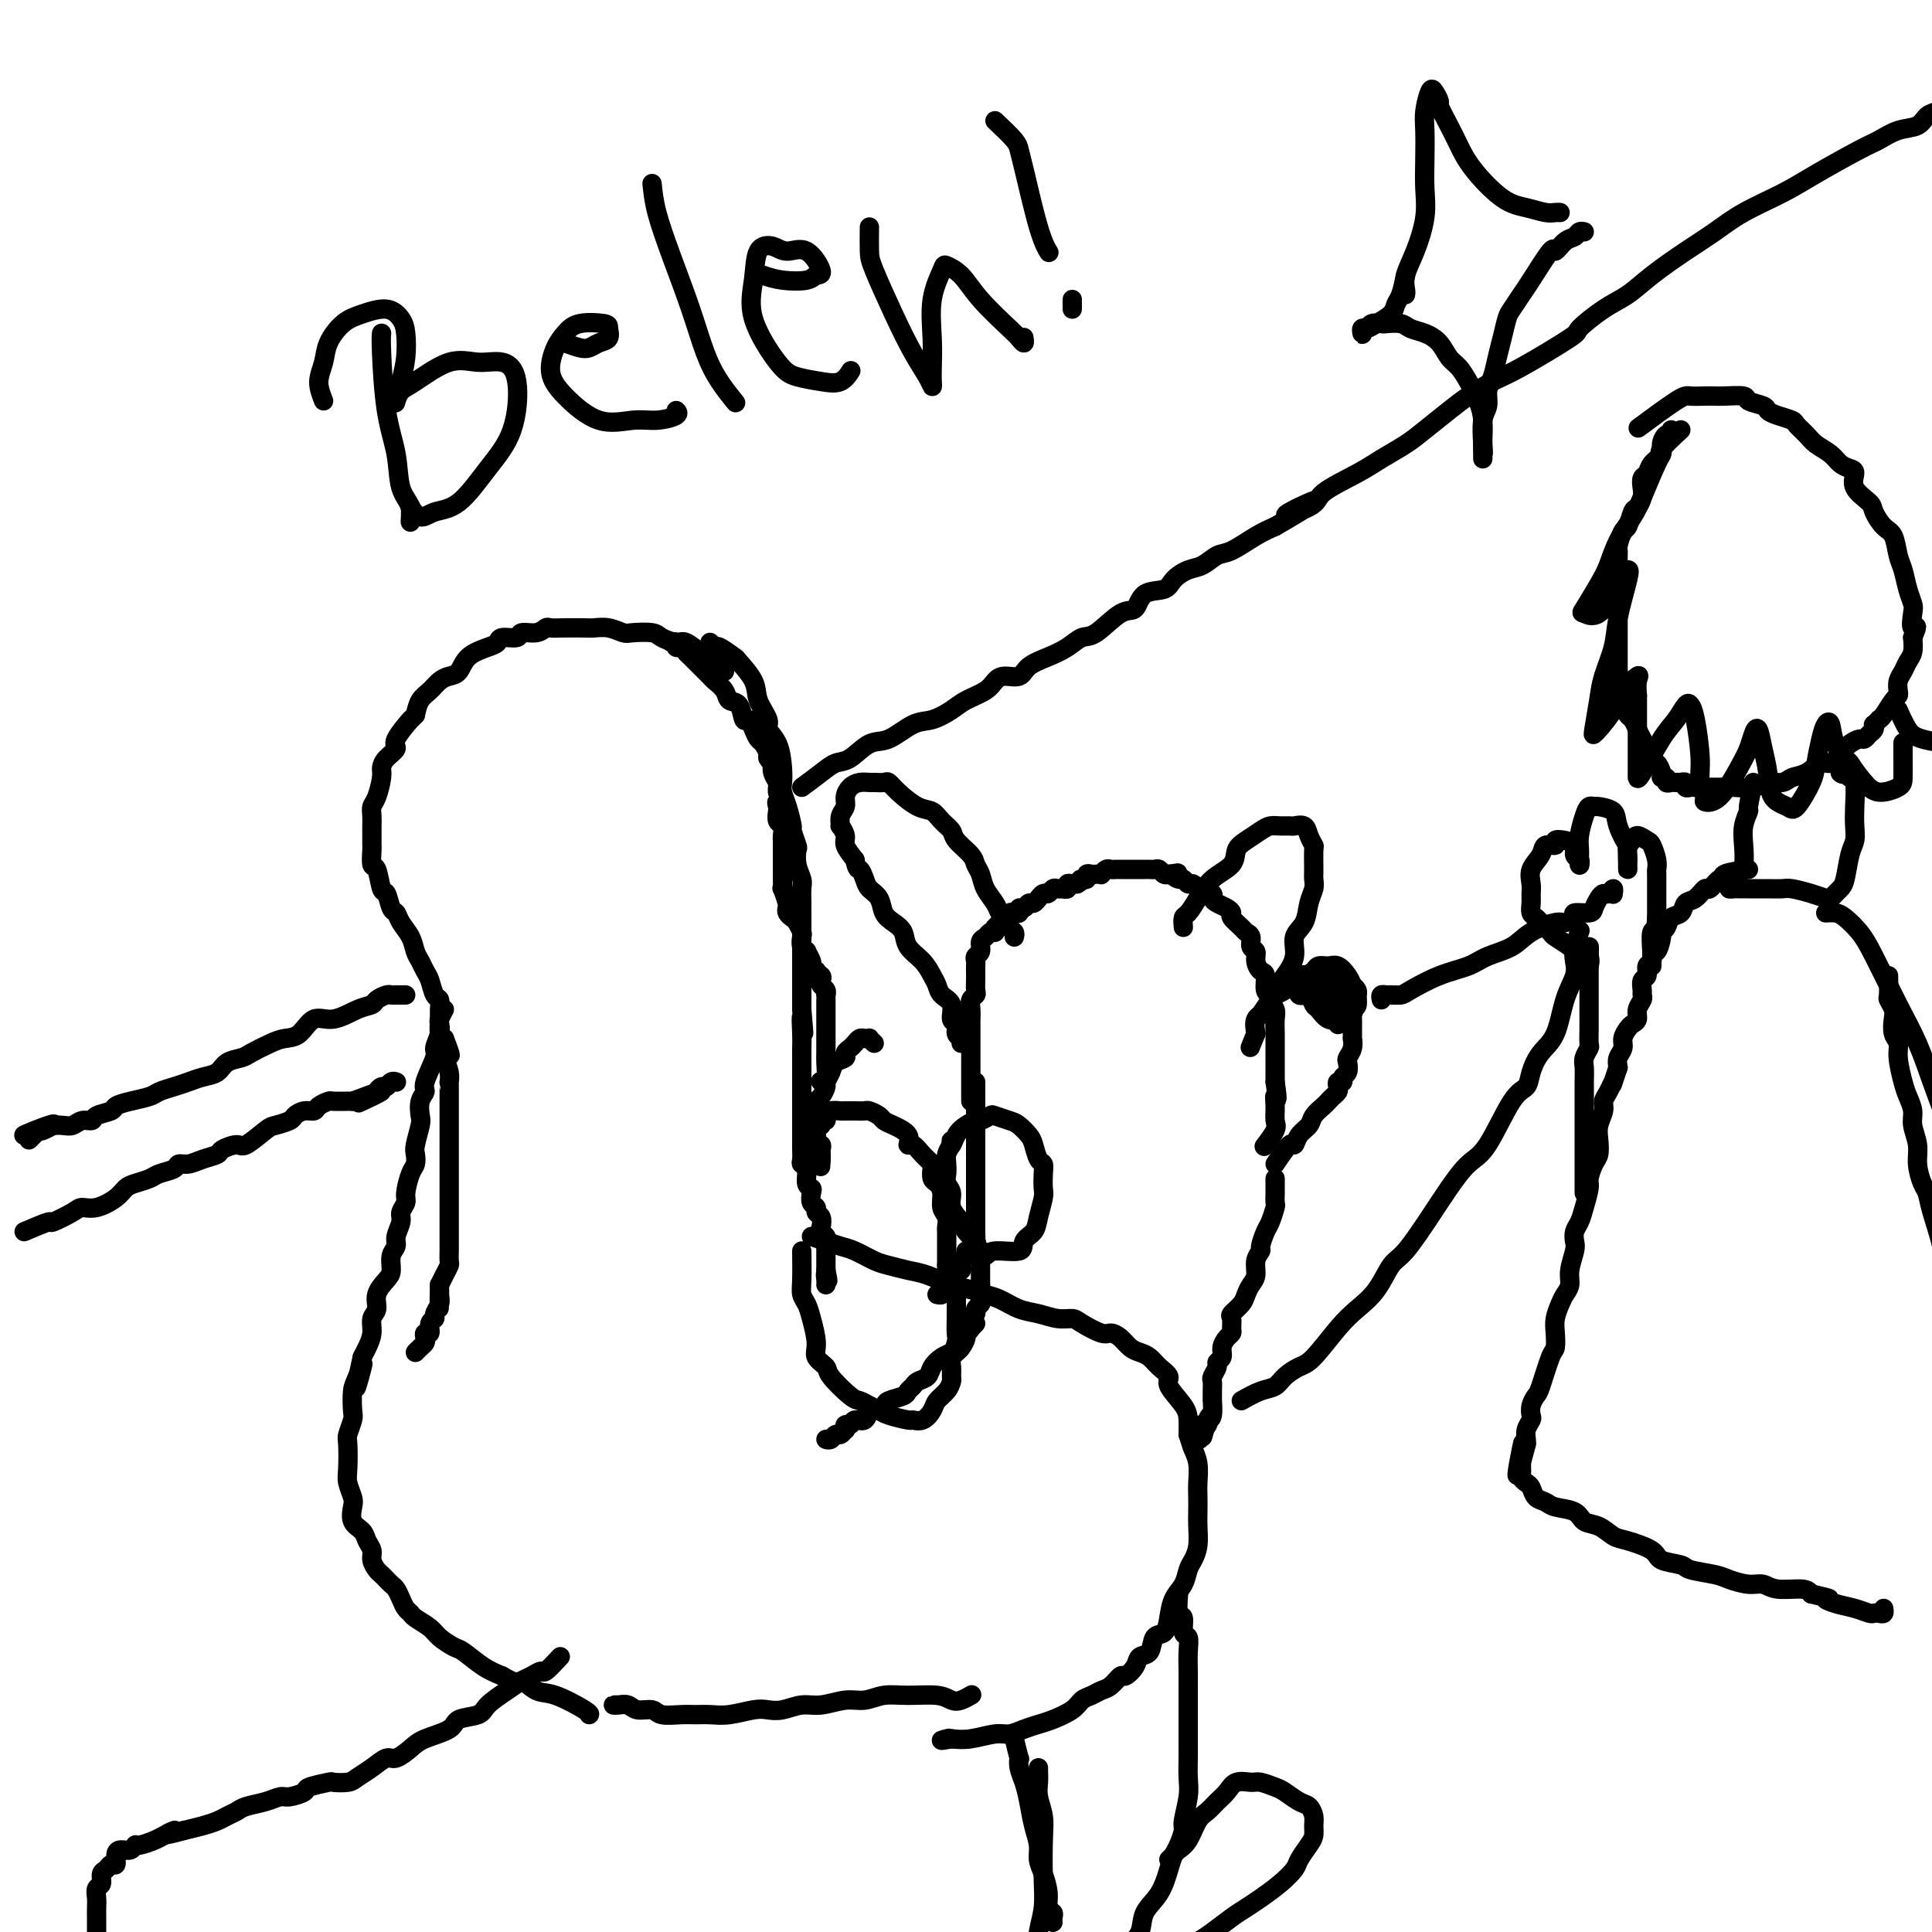 <svg viewBox='0 0 400 400' version='1.1' xmlns='http://www.w3.org/2000/svg' xmlns:xlink='http://www.w3.org/1999/xlink'><g fill='none' stroke='#000000' stroke-width='4' stroke-linecap='round' stroke-linejoin='round'><path d='M201,228c0.000,-0.373 0.000,-0.747 0,-1c-0.000,-0.253 -0.000,-0.386 0,-1c0.000,-0.614 0.000,-1.708 0,-2c-0.000,-0.292 -0.000,0.217 0,0c0.000,-0.217 0.000,-1.160 0,-2c-0.000,-0.840 -0.000,-1.575 0,-2c0.000,-0.425 0.000,-0.538 0,-1c-0.000,-0.462 -0.000,-1.271 0,-2c0.000,-0.729 0.000,-1.378 0,-2c-0.000,-0.622 -0.001,-1.217 0,-2c0.001,-0.783 0.004,-1.754 0,-2c-0.004,-0.246 -0.015,0.233 0,0c0.015,-0.233 0.057,-1.178 0,-2c-0.057,-0.822 -0.211,-1.519 0,-2c0.211,-0.481 0.789,-0.745 1,-1c0.211,-0.255 0.057,-0.502 0,-1c-0.057,-0.498 -0.016,-1.247 0,-2c0.016,-0.753 0.008,-1.510 0,-2c-0.008,-0.490 -0.017,-0.712 0,-1c0.017,-0.288 0.060,-0.640 0,-1c-0.060,-0.360 -0.223,-0.727 0,-1c0.223,-0.273 0.833,-0.452 1,-1c0.167,-0.548 -0.110,-1.467 0,-2c0.110,-0.533 0.607,-0.682 1,-1c0.393,-0.318 0.684,-0.805 1,-1c0.316,-0.195 0.658,-0.097 1,0'/><path d='M206,193c0.632,-1.322 0.211,-1.129 0,-1c-0.211,0.129 -0.211,0.192 0,0c0.211,-0.192 0.635,-0.639 1,-1c0.365,-0.361 0.671,-0.637 1,-1c0.329,-0.363 0.679,-0.814 1,-1c0.321,-0.186 0.611,-0.106 1,0c0.389,0.106 0.878,0.240 1,0c0.122,-0.240 -0.121,-0.853 0,-1c0.121,-0.147 0.606,0.172 1,0c0.394,-0.172 0.697,-0.835 1,-1c0.303,-0.165 0.606,0.167 1,0c0.394,-0.167 0.879,-0.833 1,-1c0.121,-0.167 -0.123,0.166 0,0c0.123,-0.166 0.611,-0.829 1,-1c0.389,-0.171 0.679,0.150 1,0c0.321,-0.150 0.673,-0.773 1,-1c0.327,-0.227 0.627,-0.060 1,0c0.373,0.060 0.817,0.012 1,0c0.183,-0.012 0.105,0.011 0,0c-0.105,-0.011 -0.235,-0.055 0,0c0.235,0.055 0.836,0.211 1,0c0.164,-0.211 -0.110,-0.788 0,-1c0.110,-0.212 0.603,-0.061 1,0c0.397,0.061 0.699,0.030 1,0'/><path d='M223,183c2.874,-1.769 1.558,-1.192 1,-1c-0.558,0.192 -0.357,-0.001 0,0c0.357,0.001 0.870,0.196 1,0c0.130,-0.196 -0.124,-0.784 0,-1c0.124,-0.216 0.625,-0.062 1,0c0.375,0.062 0.625,0.031 1,0c0.375,-0.031 0.874,-0.061 1,0c0.126,0.061 -0.121,0.212 0,0c0.121,-0.212 0.611,-0.789 1,-1c0.389,-0.211 0.678,-0.057 1,0c0.322,0.057 0.678,0.015 1,0c0.322,-0.015 0.611,-0.004 1,0c0.389,0.004 0.877,0.001 1,0c0.123,-0.001 -0.121,-0.000 0,0c0.121,0.000 0.606,0.000 1,0c0.394,-0.000 0.697,-0.000 1,0c0.303,0.000 0.606,0.000 1,0c0.394,-0.000 0.879,-0.001 1,0c0.121,0.001 -0.123,0.004 0,0c0.123,-0.004 0.611,-0.015 1,0c0.389,0.015 0.679,0.057 1,0c0.321,-0.057 0.674,-0.211 1,0c0.326,0.211 0.626,0.788 1,1c0.374,0.212 0.821,0.061 1,0c0.179,-0.061 0.089,-0.030 0,0'/><path d='M242,181c3.118,-0.375 1.413,-0.312 1,0c-0.413,0.312 0.467,0.872 1,1c0.533,0.128 0.719,-0.177 1,0c0.281,0.177 0.657,0.835 1,1c0.343,0.165 0.652,-0.163 1,0c0.348,0.163 0.736,0.817 1,1c0.264,0.183 0.403,-0.106 1,0c0.597,0.106 1.653,0.606 2,1c0.347,0.394 -0.014,0.682 0,1c0.014,0.318 0.403,0.666 1,1c0.597,0.334 1.402,0.653 2,1c0.598,0.347 0.987,0.722 1,1c0.013,0.278 -0.351,0.460 0,1c0.351,0.540 1.419,1.439 2,2c0.581,0.561 0.677,0.783 1,1c0.323,0.217 0.874,0.430 1,1c0.126,0.570 -0.172,1.499 0,2c0.172,0.501 0.816,0.576 1,1c0.184,0.424 -0.090,1.199 0,2c0.090,0.801 0.545,1.628 1,2c0.455,0.372 0.910,0.288 1,1c0.090,0.712 -0.186,2.220 0,3c0.186,0.780 0.835,0.833 1,1c0.165,0.167 -0.152,0.448 0,1c0.152,0.552 0.773,1.373 1,2c0.227,0.627 0.061,1.058 0,2c-0.061,0.942 -0.016,2.393 0,3c0.016,0.607 0.004,0.369 0,1c-0.004,0.631 -0.001,2.131 0,3c0.001,0.869 0.000,1.105 0,2c-0.000,0.895 -0.000,2.447 0,4'/><path d='M264,224c0.771,5.243 0.199,3.349 0,3c-0.199,-0.349 -0.026,0.846 0,2c0.026,1.154 -0.096,2.268 0,3c0.096,0.732 0.411,1.082 0,2c-0.411,0.918 -1.546,2.405 -2,3c-0.454,0.595 -0.227,0.297 0,0'/><path d='M210,194c0.090,-0.365 0.180,-0.730 0,-1c-0.180,-0.270 -0.629,-0.445 -1,-1c-0.371,-0.555 -0.662,-1.489 -1,-2c-0.338,-0.511 -0.721,-0.598 -1,-1c-0.279,-0.402 -0.454,-1.118 -1,-2c-0.546,-0.882 -1.463,-1.931 -2,-3c-0.537,-1.069 -0.692,-2.159 -1,-3c-0.308,-0.841 -0.768,-1.432 -1,-2c-0.232,-0.568 -0.236,-1.112 -1,-2c-0.764,-0.888 -2.290,-2.120 -3,-3c-0.710,-0.880 -0.606,-1.408 -1,-2c-0.394,-0.592 -1.286,-1.248 -2,-2c-0.714,-0.752 -1.251,-1.599 -2,-2c-0.749,-0.401 -1.710,-0.356 -3,-1c-1.290,-0.644 -2.908,-1.976 -4,-3c-1.092,-1.024 -1.657,-1.739 -2,-2c-0.343,-0.261 -0.462,-0.068 -1,0c-0.538,0.068 -1.493,0.010 -2,0c-0.507,-0.010 -0.566,0.028 -1,0c-0.434,-0.028 -1.245,-0.121 -2,0c-0.755,0.121 -1.456,0.457 -2,1c-0.544,0.543 -0.931,1.293 -1,2c-0.069,0.707 0.182,1.373 0,2c-0.182,0.627 -0.796,1.217 -1,2c-0.204,0.783 0.003,1.760 0,2c-0.003,0.240 -0.217,-0.255 0,0c0.217,0.255 0.866,1.261 1,2c0.134,0.739 -0.247,1.211 0,2c0.247,0.789 1.124,1.894 2,3'/><path d='M177,178c0.483,2.370 0.692,1.793 1,2c0.308,0.207 0.715,1.196 1,2c0.285,0.804 0.448,1.422 1,2c0.552,0.578 1.494,1.117 2,2c0.506,0.883 0.576,2.112 1,3c0.424,0.888 1.202,1.435 2,2c0.798,0.565 1.614,1.148 2,2c0.386,0.852 0.340,1.972 1,3c0.660,1.028 2.027,1.965 3,3c0.973,1.035 1.552,2.169 2,3c0.448,0.831 0.765,1.359 1,2c0.235,0.641 0.388,1.394 1,2c0.612,0.606 1.685,1.065 2,2c0.315,0.935 -0.126,2.345 0,3c0.126,0.655 0.818,0.554 1,1c0.182,0.446 -0.147,1.439 0,2c0.147,0.561 0.770,0.689 1,1c0.230,0.311 0.066,0.803 0,1c-0.066,0.197 -0.033,0.098 0,0'/><path d='M245,192c-0.069,-0.796 -0.137,-1.591 0,-2c0.137,-0.409 0.480,-0.431 1,-1c0.520,-0.569 1.216,-1.685 2,-3c0.784,-1.315 1.656,-2.828 3,-4c1.344,-1.172 3.161,-2.002 4,-3c0.839,-0.998 0.700,-2.162 1,-3c0.300,-0.838 1.040,-1.349 2,-2c0.960,-0.651 2.140,-1.442 3,-2c0.860,-0.558 1.400,-0.883 2,-1c0.600,-0.117 1.260,-0.026 2,0c0.740,0.026 1.561,-0.014 2,0c0.439,0.014 0.496,0.081 1,0c0.504,-0.081 1.456,-0.309 2,0c0.544,0.309 0.682,1.157 1,2c0.318,0.843 0.818,1.681 1,2c0.182,0.319 0.045,0.118 0,1c-0.045,0.882 0.000,2.848 0,4c-0.000,1.152 -0.047,1.490 0,2c0.047,0.510 0.186,1.192 0,2c-0.186,0.808 -0.697,1.742 -1,3c-0.303,1.258 -0.399,2.838 -1,4c-0.601,1.162 -1.708,1.905 -2,3c-0.292,1.095 0.230,2.544 0,4c-0.230,1.456 -1.211,2.921 -2,4c-0.789,1.079 -1.387,1.774 -2,3c-0.613,1.226 -1.242,2.984 -2,4c-0.758,1.016 -1.645,1.290 -2,2c-0.355,0.710 -0.177,1.855 0,3'/><path d='M260,214c-2.000,5.000 -1.000,2.500 0,0'/><path d='M264,241c1.170,-1.738 2.340,-3.477 3,-4c0.660,-0.523 0.811,0.168 1,0c0.189,-0.168 0.418,-1.197 1,-2c0.582,-0.803 1.518,-1.381 2,-2c0.482,-0.619 0.511,-1.279 1,-2c0.489,-0.721 1.438,-1.502 2,-2c0.562,-0.498 0.738,-0.712 1,-1c0.262,-0.288 0.610,-0.651 1,-1c0.390,-0.349 0.821,-0.685 1,-1c0.179,-0.315 0.104,-0.608 0,-1c-0.104,-0.392 -0.238,-0.882 0,-1c0.238,-0.118 0.847,0.138 1,0c0.153,-0.138 -0.151,-0.669 0,-1c0.151,-0.331 0.759,-0.461 1,-1c0.241,-0.539 0.117,-1.488 0,-2c-0.117,-0.512 -0.228,-0.588 0,-1c0.228,-0.412 0.793,-1.161 1,-2c0.207,-0.839 0.055,-1.769 0,-2c-0.055,-0.231 -0.013,0.238 0,0c0.013,-0.238 -0.003,-1.181 0,-2c0.003,-0.819 0.025,-1.514 0,-2c-0.025,-0.486 -0.097,-0.764 0,-1c0.097,-0.236 0.363,-0.431 0,-1c-0.363,-0.569 -1.353,-1.511 -2,-2c-0.647,-0.489 -0.950,-0.526 -1,-1c-0.050,-0.474 0.151,-1.385 0,-2c-0.151,-0.615 -0.656,-0.935 -1,-1c-0.344,-0.065 -0.527,0.124 -1,0c-0.473,-0.124 -1.237,-0.562 -2,-1'/><path d='M273,202c-1.047,-1.401 -0.165,-0.404 0,0c0.165,0.404 -0.389,0.216 -1,0c-0.611,-0.216 -1.281,-0.461 -2,0c-0.719,0.461 -1.487,1.627 -2,2c-0.513,0.373 -0.772,-0.047 -1,0c-0.228,0.047 -0.426,0.559 -1,1c-0.574,0.441 -1.525,0.809 -2,1c-0.475,0.191 -0.474,0.205 -1,1c-0.526,0.795 -1.579,2.370 -2,3c-0.421,0.630 -0.211,0.315 0,0'/><path d='M274,207c-0.334,-0.030 -0.667,-0.060 -1,0c-0.333,0.060 -0.664,0.209 -1,0c-0.336,-0.209 -0.675,-0.778 -1,-1c-0.325,-0.222 -0.635,-0.098 -1,0c-0.365,0.098 -0.785,0.170 -1,0c-0.215,-0.170 -0.224,-0.584 0,-1c0.224,-0.416 0.681,-0.836 1,-1c0.319,-0.164 0.501,-0.071 1,0c0.499,0.071 1.314,0.120 2,0c0.686,-0.120 1.243,-0.411 2,0c0.757,0.411 1.715,1.522 2,2c0.285,0.478 -0.104,0.324 0,1c0.104,0.676 0.702,2.183 1,3c0.298,0.817 0.298,0.944 0,1c-0.298,0.056 -0.892,0.041 -1,0c-0.108,-0.041 0.270,-0.109 0,0c-0.270,0.109 -1.187,0.396 -2,0c-0.813,-0.396 -1.521,-1.476 -2,-2c-0.479,-0.524 -0.728,-0.493 -1,-1c-0.272,-0.507 -0.568,-1.551 -1,-2c-0.432,-0.449 -0.999,-0.302 -1,-1c-0.001,-0.698 0.566,-2.241 1,-3c0.434,-0.759 0.736,-0.733 1,-1c0.264,-0.267 0.491,-0.826 1,-1c0.509,-0.174 1.301,0.036 2,0c0.699,-0.036 1.303,-0.317 2,0c0.697,0.317 1.485,1.234 2,2c0.515,0.766 0.758,1.383 1,2'/><path d='M280,204c1.301,0.962 1.054,1.369 1,2c-0.054,0.631 0.086,1.488 0,2c-0.086,0.512 -0.398,0.681 -1,1c-0.602,0.319 -1.495,0.789 -2,1c-0.505,0.211 -0.621,0.163 -1,0c-0.379,-0.163 -1.019,-0.442 -2,-1c-0.981,-0.558 -2.303,-1.397 -3,-2c-0.697,-0.603 -0.770,-0.971 -1,-1c-0.230,-0.029 -0.619,0.280 -1,0c-0.381,-0.280 -0.754,-1.148 -1,-2c-0.246,-0.852 -0.364,-1.687 0,-2c0.364,-0.313 1.211,-0.106 2,0c0.789,0.106 1.519,0.109 2,0c0.481,-0.109 0.714,-0.330 1,0c0.286,0.330 0.624,1.213 1,2c0.376,0.787 0.791,1.479 1,2c0.209,0.521 0.214,0.872 0,1c-0.214,0.128 -0.645,0.034 -1,0c-0.355,-0.034 -0.634,-0.009 -1,0c-0.366,0.009 -0.819,0.003 -1,0c-0.181,-0.003 -0.091,-0.001 0,0'/><path d='M202,224c0.000,1.633 0.000,3.266 0,4c-0.000,0.734 -0.000,0.568 0,1c0.000,0.432 0.000,1.463 0,2c-0.000,0.537 -0.000,0.580 0,1c0.000,0.420 0.000,1.216 0,2c-0.000,0.784 -0.000,1.557 0,2c0.000,0.443 0.000,0.555 0,1c-0.000,0.445 -0.000,1.221 0,2c0.000,0.779 0.000,1.559 0,2c-0.000,0.441 -0.000,0.541 0,1c0.000,0.459 0.000,1.275 0,2c-0.000,0.725 -0.000,1.359 0,2c0.000,0.641 0.000,1.289 0,2c-0.000,0.711 -0.000,1.485 0,2c0.000,0.515 0.000,0.772 0,1c-0.000,0.228 -0.001,0.428 0,1c0.001,0.572 0.004,1.517 0,2c-0.004,0.483 -0.015,0.506 0,1c0.015,0.494 0.057,1.460 0,2c-0.057,0.540 -0.211,0.655 0,1c0.211,0.345 0.789,0.919 1,1c0.211,0.081 0.057,-0.333 0,0c-0.057,0.333 -0.015,1.413 0,2c0.015,0.587 0.004,0.682 0,1c-0.004,0.318 -0.001,0.859 0,1c0.001,0.141 0.000,-0.117 0,0c-0.000,0.117 -0.000,0.608 0,1c0.000,0.392 0.000,0.683 0,1c-0.000,0.317 -0.000,0.658 0,1'/><path d='M203,266c0.155,6.660 0.043,2.309 0,1c-0.043,-1.309 -0.015,0.423 0,1c0.015,0.577 0.019,0.000 0,0c-0.019,-0.000 -0.062,0.576 0,1c0.062,0.424 0.228,0.695 0,1c-0.228,0.305 -0.850,0.645 -1,1c-0.150,0.355 0.171,0.724 0,1c-0.171,0.276 -0.833,0.459 -1,1c-0.167,0.541 0.163,1.440 0,2c-0.163,0.560 -0.818,0.781 -1,1c-0.182,0.219 0.109,0.437 0,1c-0.109,0.563 -0.617,1.470 -1,2c-0.383,0.530 -0.642,0.681 -1,1c-0.358,0.319 -0.817,0.805 -1,1c-0.183,0.195 -0.092,0.097 0,0'/><path d='M264,244c-0.002,0.790 -0.004,1.581 0,2c0.004,0.419 0.012,0.467 0,1c-0.012,0.533 -0.046,1.551 0,2c0.046,0.449 0.171,0.329 0,1c-0.171,0.671 -0.638,2.132 -1,3c-0.362,0.868 -0.618,1.142 -1,2c-0.382,0.858 -0.890,2.299 -1,3c-0.110,0.701 0.177,0.663 0,1c-0.177,0.337 -0.820,1.049 -1,2c-0.180,0.951 0.102,2.143 0,3c-0.102,0.857 -0.588,1.380 -1,2c-0.412,0.620 -0.752,1.336 -1,2c-0.248,0.664 -0.406,1.277 -1,2c-0.594,0.723 -1.626,1.555 -2,2c-0.374,0.445 -0.090,0.503 0,1c0.090,0.497 -0.013,1.432 0,2c0.013,0.568 0.143,0.768 0,1c-0.143,0.232 -0.559,0.495 -1,1c-0.441,0.505 -0.907,1.253 -1,2c-0.093,0.747 0.185,1.495 0,2c-0.185,0.505 -0.834,0.768 -1,1c-0.166,0.232 0.152,0.435 0,1c-0.152,0.565 -0.773,1.494 -1,2c-0.227,0.506 -0.060,0.591 0,1c0.060,0.409 0.013,1.143 0,2c-0.013,0.857 0.007,1.838 0,2c-0.007,0.162 -0.040,-0.495 0,0c0.040,0.495 0.154,2.141 0,3c-0.154,0.859 -0.577,0.929 -1,1'/><path d='M250,294c-2.182,7.675 -0.636,1.861 0,0c0.636,-1.861 0.364,0.230 0,1c-0.364,0.770 -0.818,0.220 -1,0c-0.182,-0.220 -0.091,-0.110 0,0'/><path d='M202,274c-0.764,0.756 -1.527,1.512 -2,2c-0.473,0.488 -0.654,0.707 -1,1c-0.346,0.293 -0.856,0.659 -1,1c-0.144,0.341 0.079,0.659 0,1c-0.079,0.341 -0.459,0.707 -1,1c-0.541,0.293 -1.244,0.512 -2,1c-0.756,0.488 -1.565,1.244 -2,2c-0.435,0.756 -0.496,1.512 -1,2c-0.504,0.488 -1.452,0.708 -2,1c-0.548,0.292 -0.695,0.655 -1,1c-0.305,0.345 -0.768,0.671 -1,1c-0.232,0.329 -0.233,0.660 -1,1c-0.767,0.340 -2.298,0.687 -3,1c-0.702,0.313 -0.573,0.590 -1,1c-0.427,0.410 -1.410,0.951 -2,1c-0.590,0.049 -0.789,-0.394 -1,0c-0.211,0.394 -0.435,1.626 -1,2c-0.565,0.374 -1.471,-0.111 -2,0c-0.529,0.111 -0.681,0.818 -1,1c-0.319,0.182 -0.807,-0.163 -1,0c-0.193,0.163 -0.093,0.832 0,1c0.093,0.168 0.179,-0.165 0,0c-0.179,0.165 -0.623,0.829 -1,1c-0.377,0.171 -0.689,-0.150 -1,0c-0.311,0.150 -0.622,0.771 -1,1c-0.378,0.229 -0.822,0.065 -1,0c-0.178,-0.065 -0.089,-0.033 0,0'/><path d='M140,133c-0.542,0.032 -1.085,0.064 -1,0c0.085,-0.064 0.797,-0.224 1,0c0.203,0.224 -0.102,0.831 0,1c0.102,0.169 0.613,-0.102 1,0c0.387,0.102 0.652,0.576 1,1c0.348,0.424 0.780,0.799 1,1c0.220,0.201 0.229,0.229 1,1c0.771,0.771 2.304,2.284 3,3c0.696,0.716 0.554,0.634 1,1c0.446,0.366 1.482,1.179 2,2c0.518,0.821 0.520,1.651 1,2c0.480,0.349 1.438,0.216 2,1c0.562,0.784 0.728,2.485 1,3c0.272,0.515 0.651,-0.156 1,0c0.349,0.156 0.667,1.141 1,2c0.333,0.859 0.681,1.593 1,2c0.319,0.407 0.607,0.486 1,1c0.393,0.514 0.889,1.464 1,2c0.111,0.536 -0.163,0.658 0,1c0.163,0.342 0.762,0.904 1,1c0.238,0.096 0.116,-0.273 0,0c-0.116,0.273 -0.227,1.186 0,2c0.227,0.814 0.792,1.527 1,2c0.208,0.473 0.059,0.707 0,1c-0.059,0.293 -0.030,0.647 0,1'/><path d='M161,164c1.239,3.185 0.336,2.148 0,2c-0.336,-0.148 -0.104,0.594 0,1c0.104,0.406 0.080,0.476 0,1c-0.080,0.524 -0.218,1.504 0,2c0.218,0.496 0.790,0.509 1,1c0.210,0.491 0.056,1.459 0,2c-0.056,0.541 -0.015,0.656 0,1c0.015,0.344 0.004,0.918 0,1c-0.004,0.082 -0.001,-0.328 0,0c0.001,0.328 0.000,1.393 0,2c-0.000,0.607 -0.000,0.754 0,1c0.000,0.246 -0.000,0.589 0,1c0.000,0.411 0.000,0.889 0,1c-0.000,0.111 -0.001,-0.145 0,0c0.001,0.145 0.004,0.690 0,1c-0.004,0.310 -0.015,0.383 0,1c0.015,0.617 0.056,1.776 0,2c-0.056,0.224 -0.208,-0.487 0,0c0.208,0.487 0.777,2.171 1,3c0.223,0.829 0.102,0.804 0,1c-0.102,0.196 -0.185,0.615 0,1c0.185,0.385 0.637,0.737 1,1c0.363,0.263 0.637,0.439 1,1c0.363,0.561 0.814,1.507 1,2c0.186,0.493 0.106,0.531 0,1c-0.106,0.469 -0.239,1.368 0,2c0.239,0.632 0.851,0.995 1,1c0.149,0.005 -0.166,-0.349 0,0c0.166,0.349 0.814,1.402 1,2c0.186,0.598 -0.090,0.742 0,1c0.090,0.258 0.545,0.629 1,1'/><path d='M169,201c1.023,2.869 0.082,1.542 0,1c-0.082,-0.542 0.696,-0.299 1,0c0.304,0.299 0.134,0.654 0,1c-0.134,0.346 -0.232,0.683 0,1c0.232,0.317 0.794,0.613 1,1c0.206,0.387 0.055,0.863 0,1c-0.055,0.137 -0.015,-0.067 0,0c0.015,0.067 0.004,0.404 0,1c-0.004,0.596 -0.001,1.452 0,2c0.001,0.548 -0.000,0.788 0,1c0.000,0.212 0.001,0.398 0,1c-0.001,0.602 -0.004,1.622 0,3c0.004,1.378 0.015,3.115 0,4c-0.015,0.885 -0.056,0.918 0,2c0.056,1.082 0.207,3.214 0,4c-0.207,0.786 -0.774,0.224 -1,0c-0.226,-0.224 -0.113,-0.112 0,0'/><path d='M147,133c0.399,0.482 0.797,0.964 1,1c0.203,0.036 0.210,-0.375 1,0c0.790,0.375 2.363,1.536 3,2c0.637,0.464 0.337,0.231 1,1c0.663,0.769 2.289,2.539 3,4c0.711,1.461 0.506,2.614 1,4c0.494,1.386 1.688,3.004 2,4c0.312,0.996 -0.257,1.369 0,2c0.257,0.631 1.339,1.521 2,3c0.661,1.479 0.899,3.546 1,5c0.101,1.454 0.065,2.296 0,3c-0.065,0.704 -0.157,1.271 0,2c0.157,0.729 0.564,1.619 1,3c0.436,1.381 0.900,3.254 1,4c0.100,0.746 -0.166,0.364 0,1c0.166,0.636 0.762,2.291 1,3c0.238,0.709 0.116,0.473 0,1c-0.116,0.527 -0.227,1.817 0,3c0.227,1.183 0.793,2.260 1,3c0.207,0.740 0.055,1.142 0,2c-0.055,0.858 -0.015,2.173 0,3c0.015,0.827 0.004,1.168 0,2c-0.004,0.832 -0.001,2.156 0,3c0.001,0.844 0.000,1.208 0,2c-0.000,0.792 -0.000,2.010 0,3c0.000,0.990 0.000,1.750 0,3c-0.000,1.250 -0.000,2.990 0,4c0.000,1.010 0.000,1.288 0,2c-0.000,0.712 -0.000,1.856 0,3'/><path d='M166,209c0.774,8.820 0.207,3.369 0,2c-0.207,-1.369 -0.056,1.343 0,3c0.056,1.657 0.015,2.258 0,3c-0.015,0.742 -0.004,1.624 0,2c0.004,0.376 0.001,0.246 0,1c-0.001,0.754 -0.000,2.392 0,3c0.000,0.608 0.000,0.187 0,1c-0.000,0.813 0.000,2.859 0,4c-0.000,1.141 -0.000,1.376 0,2c0.000,0.624 0.000,1.638 0,2c-0.000,0.362 -0.001,0.072 0,1c0.001,0.928 0.004,3.073 0,4c-0.004,0.927 -0.016,0.637 0,1c0.016,0.363 0.061,1.379 0,2c-0.061,0.621 -0.226,0.848 0,1c0.226,0.152 0.844,0.230 1,1c0.156,0.770 -0.150,2.234 0,3c0.150,0.766 0.757,0.836 1,1c0.243,0.164 0.121,0.424 0,1c-0.121,0.576 -0.242,1.467 0,2c0.242,0.533 0.849,0.706 1,1c0.151,0.294 -0.152,0.709 0,1c0.152,0.291 0.759,0.458 1,1c0.241,0.542 0.117,1.460 0,2c-0.117,0.540 -0.228,0.703 0,1c0.228,0.297 0.793,0.726 1,1c0.207,0.274 0.055,0.391 0,1c-0.055,0.609 -0.015,1.710 0,2c0.015,0.290 0.004,-0.230 0,0c-0.004,0.230 -0.001,1.208 0,2c0.001,0.792 0.001,1.396 0,2'/><path d='M171,263c0.774,3.740 0.207,1.590 0,1c-0.207,-0.590 -0.056,0.380 0,1c0.056,0.620 0.016,0.892 0,1c-0.016,0.108 -0.008,0.054 0,0'/><path d='M150,139c-0.329,-0.872 -0.659,-1.744 -1,-2c-0.341,-0.256 -0.695,0.104 -1,0c-0.305,-0.104 -0.561,-0.672 -1,-1c-0.439,-0.328 -1.060,-0.417 -2,-1c-0.940,-0.583 -2.199,-1.659 -3,-2c-0.801,-0.341 -1.144,0.053 -2,0c-0.856,-0.053 -2.224,-0.554 -3,-1c-0.776,-0.446 -0.961,-0.837 -2,-1c-1.039,-0.163 -2.934,-0.096 -4,0c-1.066,0.096 -1.303,0.222 -2,0c-0.697,-0.222 -1.854,-0.791 -3,-1c-1.146,-0.209 -2.281,-0.057 -3,0c-0.719,0.057 -1.020,0.019 -2,0c-0.980,-0.019 -2.638,-0.020 -4,0c-1.362,0.020 -2.429,0.062 -3,0c-0.571,-0.062 -0.647,-0.228 -1,0c-0.353,0.228 -0.983,0.849 -2,1c-1.017,0.151 -2.420,-0.167 -3,0c-0.580,0.167 -0.337,0.820 -1,1c-0.663,0.180 -2.232,-0.113 -3,0c-0.768,0.113 -0.733,0.632 -1,1c-0.267,0.368 -0.834,0.584 -2,1c-1.166,0.416 -2.931,1.032 -4,2c-1.069,0.968 -1.442,2.289 -2,3c-0.558,0.711 -1.301,0.812 -2,1c-0.699,0.188 -1.352,0.463 -2,1c-0.648,0.537 -1.290,1.337 -2,2c-0.710,0.663 -1.489,1.189 -2,2c-0.511,0.811 -0.756,1.905 -1,3'/><path d='M86,148c-1.739,1.866 -0.585,0.531 -1,1c-0.415,0.469 -2.398,2.742 -3,4c-0.602,1.258 0.176,1.499 0,2c-0.176,0.501 -1.305,1.261 -2,2c-0.695,0.739 -0.957,1.458 -1,2c-0.043,0.542 0.132,0.909 0,2c-0.132,1.091 -0.571,2.906 -1,4c-0.429,1.094 -0.847,1.467 -1,2c-0.153,0.533 -0.041,1.226 0,2c0.041,0.774 0.010,1.630 0,2c-0.010,0.370 0.000,0.253 0,1c-0.000,0.747 -0.011,2.359 0,3c0.011,0.641 0.044,0.313 0,1c-0.044,0.687 -0.167,2.391 0,3c0.167,0.609 0.622,0.123 1,1c0.378,0.877 0.678,3.116 1,4c0.322,0.884 0.668,0.414 1,1c0.332,0.586 0.652,2.230 1,3c0.348,0.770 0.723,0.667 1,1c0.277,0.333 0.455,1.101 1,2c0.545,0.899 1.455,1.930 2,3c0.545,1.070 0.723,2.178 1,3c0.277,0.822 0.652,1.357 1,2c0.348,0.643 0.667,1.394 1,2c0.333,0.606 0.678,1.067 1,2c0.322,0.933 0.622,2.337 1,3c0.378,0.663 0.836,0.584 1,1c0.164,0.416 0.034,1.328 0,2c-0.034,0.672 0.029,1.104 0,2c-0.029,0.896 -0.151,2.256 0,3c0.151,0.744 0.576,0.872 1,1'/><path d='M92,215c2.337,5.941 0.679,2.793 0,2c-0.679,-0.793 -0.378,0.770 0,2c0.378,1.230 0.833,2.126 1,3c0.167,0.874 0.045,1.725 0,2c-0.045,0.275 -0.012,-0.026 0,0c0.012,0.026 0.003,0.378 0,1c-0.003,0.622 -0.001,1.512 0,2c0.001,0.488 0.000,0.572 0,1c-0.000,0.428 -0.000,1.199 0,2c0.000,0.801 0.000,1.632 0,2c-0.000,0.368 -0.000,0.274 0,1c0.000,0.726 0.000,2.274 0,3c-0.000,0.726 -0.000,0.631 0,1c0.000,0.369 0.000,1.202 0,2c-0.000,0.798 -0.000,1.561 0,2c0.000,0.439 0.000,0.555 0,1c-0.000,0.445 0.000,1.219 0,2c-0.000,0.781 -0.000,1.571 0,2c0.000,0.429 0.000,0.499 0,1c-0.000,0.501 -0.000,1.434 0,2c0.000,0.566 0.000,0.765 0,1c-0.000,0.235 -0.000,0.506 0,1c0.000,0.494 0.000,1.213 0,2c-0.000,0.787 -0.000,1.644 0,2c0.000,0.356 0.001,0.213 0,1c-0.001,0.787 -0.003,2.504 0,3c0.003,0.496 0.012,-0.229 0,0c-0.012,0.229 -0.044,1.412 0,2c0.044,0.588 0.166,0.581 0,1c-0.166,0.419 -0.619,1.262 -1,2c-0.381,0.738 -0.691,1.369 -1,2'/><path d='M91,266c-0.150,8.368 -0.025,3.786 0,2c0.025,-1.786 -0.050,-0.778 0,0c0.050,0.778 0.225,1.327 0,2c-0.225,0.673 -0.849,1.472 -1,2c-0.151,0.528 0.169,0.785 0,1c-0.169,0.215 -0.829,0.386 -1,1c-0.171,0.614 0.148,1.670 0,2c-0.148,0.330 -0.761,-0.065 -1,0c-0.239,0.065 -0.103,0.592 0,1c0.103,0.408 0.172,0.697 0,1c-0.172,0.303 -0.585,0.620 -1,1c-0.415,0.380 -0.833,0.823 -1,1c-0.167,0.177 -0.084,0.089 0,0'/><path d='M92,209c-0.413,0.770 -0.827,1.540 -1,2c-0.173,0.460 -0.107,0.610 0,1c0.107,0.390 0.254,1.021 0,2c-0.254,0.979 -0.909,2.306 -1,3c-0.091,0.694 0.382,0.757 0,2c-0.382,1.243 -1.618,3.668 -2,5c-0.382,1.332 0.090,1.572 0,2c-0.090,0.428 -0.742,1.045 -1,2c-0.258,0.955 -0.121,2.248 0,3c0.121,0.752 0.226,0.962 0,2c-0.226,1.038 -0.783,2.905 -1,4c-0.217,1.095 -0.096,1.420 0,2c0.096,0.580 0.165,1.415 0,2c-0.165,0.585 -0.565,0.918 -1,2c-0.435,1.082 -0.905,2.912 -1,4c-0.095,1.088 0.186,1.432 0,2c-0.186,0.568 -0.838,1.358 -1,2c-0.162,0.642 0.167,1.134 0,2c-0.167,0.866 -0.831,2.104 -1,3c-0.169,0.896 0.157,1.450 0,2c-0.157,0.550 -0.797,1.096 -1,2c-0.203,0.904 0.033,2.167 0,3c-0.033,0.833 -0.334,1.237 -1,2c-0.666,0.763 -1.698,1.885 -2,3c-0.302,1.115 0.126,2.224 0,3c-0.126,0.776 -0.807,1.218 -1,2c-0.193,0.782 0.102,1.903 0,3c-0.102,1.097 -0.601,2.171 -1,3c-0.399,0.829 -0.700,1.415 -1,2'/><path d='M75,281c-2.585,11.503 -0.548,4.260 0,2c0.548,-2.260 -0.393,0.463 -1,2c-0.607,1.537 -0.881,1.889 -1,3c-0.119,1.111 -0.084,2.980 0,4c0.084,1.020 0.218,1.192 0,2c-0.218,0.808 -0.787,2.251 -1,3c-0.213,0.749 -0.071,0.804 0,2c0.071,1.196 0.070,3.531 0,5c-0.070,1.469 -0.208,2.070 0,3c0.208,0.930 0.762,2.188 1,3c0.238,0.812 0.159,1.176 0,2c-0.159,0.824 -0.397,2.107 0,3c0.397,0.893 1.430,1.395 2,2c0.570,0.605 0.678,1.314 1,2c0.322,0.686 0.860,1.350 1,2c0.140,0.650 -0.117,1.288 0,2c0.117,0.712 0.609,1.500 1,2c0.391,0.500 0.682,0.714 1,1c0.318,0.286 0.662,0.644 1,1c0.338,0.356 0.668,0.712 1,1c0.332,0.288 0.664,0.510 1,1c0.336,0.490 0.674,1.248 1,2c0.326,0.752 0.638,1.500 1,2c0.362,0.500 0.772,0.754 1,1c0.228,0.246 0.272,0.484 1,1c0.728,0.516 2.140,1.311 3,2c0.860,0.689 1.167,1.273 2,2c0.833,0.727 2.192,1.597 3,2c0.808,0.403 1.064,0.339 2,1c0.936,0.661 2.553,2.046 4,3c1.447,0.954 2.723,1.477 4,2'/><path d='M104,347c3.858,2.275 3.503,0.963 4,1c0.497,0.037 1.846,1.421 3,2c1.154,0.579 2.113,0.351 4,1c1.887,0.649 4.700,2.175 6,3c1.300,0.825 1.086,0.950 1,1c-0.086,0.050 -0.043,0.025 0,0'/><path d='M128,353c-0.486,-0.009 -0.971,-0.017 -1,0c-0.029,0.017 0.399,0.061 1,0c0.601,-0.061 1.375,-0.227 2,0c0.625,0.227 1.101,0.845 2,1c0.899,0.155 2.221,-0.155 3,0c0.779,0.155 1.014,0.775 2,1c0.986,0.225 2.722,0.057 4,0c1.278,-0.057 2.099,-0.001 3,0c0.901,0.001 1.882,-0.051 3,0c1.118,0.051 2.375,0.206 4,0c1.625,-0.206 3.620,-0.772 5,-1c1.380,-0.228 2.147,-0.118 3,0c0.853,0.118 1.792,0.243 3,0c1.208,-0.243 2.685,-0.854 4,-1c1.315,-0.146 2.467,0.171 4,0c1.533,-0.171 3.446,-0.831 5,-1c1.554,-0.169 2.748,0.154 4,0c1.252,-0.154 2.562,-0.787 4,-1c1.438,-0.213 3.006,-0.008 5,0c1.994,0.008 4.416,-0.180 6,0c1.584,0.180 2.332,0.729 3,1c0.668,0.271 1.257,0.265 2,0c0.743,-0.265 1.641,-0.790 2,-1c0.359,-0.210 0.180,-0.105 0,0'/><path d='M168,256c0.991,0.325 1.983,0.650 3,1c1.017,0.350 2.060,0.724 3,1c0.940,0.276 1.776,0.454 3,1c1.224,0.546 2.837,1.459 4,2c1.163,0.541 1.876,0.708 3,1c1.124,0.292 2.660,0.708 4,1c1.340,0.292 2.482,0.458 4,1c1.518,0.542 3.410,1.458 5,2c1.590,0.542 2.879,0.708 4,1c1.121,0.292 2.074,0.709 3,1c0.926,0.291 1.824,0.456 3,1c1.176,0.544 2.631,1.468 4,2c1.369,0.532 2.654,0.672 4,1c1.346,0.328 2.755,0.844 4,1c1.245,0.156 2.325,-0.047 3,0c0.675,0.047 0.943,0.345 2,1c1.057,0.655 2.902,1.667 4,2c1.098,0.333 1.449,-0.014 2,0c0.551,0.014 1.302,0.388 2,1c0.698,0.612 1.344,1.463 2,2c0.656,0.537 1.322,0.761 2,1c0.678,0.239 1.369,0.493 2,1c0.631,0.507 1.202,1.265 2,2c0.798,0.735 1.821,1.445 2,2c0.179,0.555 -0.488,0.953 0,2c0.488,1.047 2.131,2.743 3,4c0.869,1.257 0.962,2.073 1,3c0.038,0.927 0.019,1.963 0,3'/><path d='M246,297c0.785,2.409 0.746,2.430 1,3c0.254,0.570 0.800,1.688 1,3c0.200,1.312 0.054,2.819 0,4c-0.054,1.181 -0.017,2.035 0,3c0.017,0.965 0.016,2.039 0,3c-0.016,0.961 -0.045,1.808 0,3c0.045,1.192 0.163,2.730 0,4c-0.163,1.270 -0.607,2.272 -1,3c-0.393,0.728 -0.734,1.183 -1,2c-0.266,0.817 -0.457,1.995 -1,3c-0.543,1.005 -1.440,1.835 -2,3c-0.560,1.165 -0.784,2.665 -1,4c-0.216,1.335 -0.424,2.507 -1,3c-0.576,0.493 -1.520,0.308 -2,1c-0.480,0.692 -0.495,2.261 -1,3c-0.505,0.739 -1.500,0.650 -2,1c-0.500,0.350 -0.504,1.140 -1,2c-0.496,0.860 -1.484,1.789 -2,2c-0.516,0.211 -0.561,-0.295 -1,0c-0.439,0.295 -1.270,1.391 -2,2c-0.730,0.609 -1.357,0.730 -2,1c-0.643,0.270 -1.302,0.688 -2,1c-0.698,0.312 -1.436,0.517 -2,1c-0.564,0.483 -0.956,1.244 -2,2c-1.044,0.756 -2.742,1.508 -4,2c-1.258,0.492 -2.076,0.724 -3,1c-0.924,0.276 -1.955,0.596 -3,1c-1.045,0.404 -2.105,0.892 -3,1c-0.895,0.108 -1.626,-0.163 -3,0c-1.374,0.163 -3.393,0.761 -5,1c-1.607,0.239 -2.804,0.120 -4,0'/><path d='M197,360c-3.489,0.622 -1.711,0.178 -1,0c0.711,-0.178 0.356,-0.089 0,0'/><path d='M244,330c-0.121,1.665 -0.243,3.330 0,4c0.243,0.670 0.850,0.346 1,1c0.150,0.654 -0.156,2.287 0,3c0.156,0.713 0.774,0.506 1,1c0.226,0.494 0.061,1.687 0,3c-0.061,1.313 -0.016,2.744 0,4c0.016,1.256 0.004,2.335 0,3c-0.004,0.665 -0.001,0.914 0,2c0.001,1.086 0.000,3.007 0,4c-0.000,0.993 0.001,1.057 0,2c-0.001,0.943 -0.004,2.764 0,4c0.004,1.236 0.016,1.888 0,3c-0.016,1.112 -0.060,2.686 0,4c0.060,1.314 0.223,2.368 0,4c-0.223,1.632 -0.833,3.842 -1,5c-0.167,1.158 0.108,1.265 0,2c-0.108,0.735 -0.600,2.100 -1,3c-0.400,0.900 -0.708,1.336 -1,2c-0.292,0.664 -0.569,1.556 -1,3c-0.431,1.444 -1.015,3.439 -2,5c-0.985,1.561 -2.370,2.687 -3,4c-0.630,1.313 -0.506,2.815 -1,4c-0.494,1.185 -1.608,2.055 -3,4c-1.392,1.945 -3.064,4.965 -4,7c-0.936,2.035 -1.137,3.086 -2,4c-0.863,0.914 -2.390,1.690 -3,2c-0.610,0.310 -0.305,0.155 0,0'/><path d='M215,366c-0.008,0.262 -0.016,0.523 0,1c0.016,0.477 0.057,1.168 0,2c-0.057,0.832 -0.210,1.803 0,3c0.210,1.197 0.785,2.619 1,4c0.215,1.381 0.071,2.719 0,5c-0.071,2.281 -0.068,5.504 0,8c0.068,2.496 0.202,4.265 0,6c-0.202,1.735 -0.740,3.434 -1,5c-0.260,1.566 -0.241,2.998 -1,5c-0.759,2.002 -2.294,4.575 -3,6c-0.706,1.425 -0.581,1.701 -1,2c-0.419,0.299 -1.382,0.619 -2,1c-0.618,0.381 -0.891,0.823 -1,1c-0.109,0.177 -0.055,0.088 0,0'/><path d='M181,216c-0.447,-0.421 -0.893,-0.842 -1,-1c-0.107,-0.158 0.126,-0.053 0,0c-0.126,0.053 -0.613,0.056 -1,0c-0.387,-0.056 -0.676,-0.169 -1,0c-0.324,0.169 -0.682,0.622 -1,1c-0.318,0.378 -0.596,0.681 -1,1c-0.404,0.319 -0.935,0.653 -1,1c-0.065,0.347 0.337,0.708 0,1c-0.337,0.292 -1.414,0.516 -2,1c-0.586,0.484 -0.683,1.229 -1,2c-0.317,0.771 -0.856,1.568 -1,2c-0.144,0.432 0.105,0.497 0,1c-0.105,0.503 -0.564,1.443 -1,2c-0.436,0.557 -0.849,0.731 -1,1c-0.151,0.269 -0.041,0.635 0,1c0.041,0.365 0.011,0.731 0,1c-0.011,0.269 -0.004,0.440 0,1c0.004,0.560 0.005,1.508 0,2c-0.005,0.492 -0.015,0.527 0,1c0.015,0.473 0.057,1.384 0,2c-0.057,0.616 -0.211,0.939 0,1c0.211,0.061 0.789,-0.138 1,0c0.211,0.138 0.057,0.614 0,1c-0.057,0.386 -0.016,0.682 0,1c0.016,0.318 0.008,0.659 0,1'/><path d='M170,240c-0.167,2.667 -0.083,1.333 0,0'/><path d='M170,233c-0.117,-0.445 -0.235,-0.890 0,-1c0.235,-0.110 0.822,0.114 1,0c0.178,-0.114 -0.052,-0.567 0,-1c0.052,-0.433 0.385,-0.848 1,-1c0.615,-0.152 1.512,-0.042 2,0c0.488,0.042 0.568,0.014 1,0c0.432,-0.014 1.214,-0.015 2,0c0.786,0.015 1.574,0.045 2,0c0.426,-0.045 0.490,-0.164 1,0c0.510,0.164 1.467,0.612 2,1c0.533,0.388 0.643,0.715 1,1c0.357,0.285 0.963,0.527 2,1c1.037,0.473 2.506,1.177 3,2c0.494,0.823 0.013,1.763 0,2c-0.013,0.237 0.441,-0.231 1,0c0.559,0.231 1.224,1.161 2,2c0.776,0.839 1.662,1.589 2,2c0.338,0.411 0.128,0.484 0,1c-0.128,0.516 -0.174,1.475 0,2c0.174,0.525 0.568,0.617 1,1c0.432,0.383 0.900,1.056 1,2c0.100,0.944 -0.169,2.159 0,3c0.169,0.841 0.777,1.310 1,2c0.223,0.690 0.060,1.603 0,2c-0.060,0.397 -0.016,0.278 0,1c0.016,0.722 0.004,2.286 0,3c-0.004,0.714 -0.001,0.577 0,1c0.001,0.423 0.000,1.407 0,2c-0.000,0.593 -0.000,0.797 0,1'/><path d='M196,262c0.137,2.377 -0.019,0.819 0,1c0.019,0.181 0.215,2.101 0,3c-0.215,0.899 -0.841,0.777 -1,1c-0.159,0.223 0.150,0.791 0,1c-0.150,0.209 -0.757,0.060 -1,0c-0.243,-0.060 -0.121,-0.030 0,0'/><path d='M166,259c0.025,2.242 0.049,4.484 0,6c-0.049,1.516 -0.173,2.307 0,3c0.173,0.693 0.642,1.288 1,2c0.358,0.712 0.604,1.539 1,3c0.396,1.461 0.943,3.554 1,5c0.057,1.446 -0.375,2.243 0,3c0.375,0.757 1.556,1.474 2,2c0.444,0.526 0.150,0.862 1,2c0.850,1.138 2.844,3.078 4,4c1.156,0.922 1.473,0.825 2,1c0.527,0.175 1.264,0.621 2,1c0.736,0.379 1.471,0.692 2,1c0.529,0.308 0.853,0.613 2,1c1.147,0.387 3.118,0.858 4,1c0.882,0.142 0.674,-0.045 1,0c0.326,0.045 1.187,0.320 2,0c0.813,-0.320 1.577,-1.237 2,-2c0.423,-0.763 0.506,-1.374 1,-2c0.494,-0.626 1.399,-1.269 2,-2c0.601,-0.731 0.897,-1.551 1,-2c0.103,-0.449 0.014,-0.528 0,-1c-0.014,-0.472 0.049,-1.337 0,-2c-0.049,-0.663 -0.209,-1.123 0,-2c0.209,-0.877 0.788,-2.171 1,-3c0.212,-0.829 0.057,-1.195 0,-2c-0.057,-0.805 -0.015,-2.051 0,-3c0.015,-0.949 0.004,-1.602 0,-2c-0.004,-0.398 -0.001,-0.542 0,-1c0.001,-0.458 0.001,-1.229 0,-2'/><path d='M198,268c0.309,-3.273 0.082,-1.455 0,-1c-0.082,0.455 -0.018,-0.452 0,-1c0.018,-0.548 -0.009,-0.738 0,-1c0.009,-0.262 0.054,-0.595 0,-1c-0.054,-0.405 -0.207,-0.882 0,-1c0.207,-0.118 0.773,0.122 1,0c0.227,-0.122 0.116,-0.607 0,-1c-0.116,-0.393 -0.238,-0.694 0,-1c0.238,-0.306 0.834,-0.617 1,-1c0.166,-0.383 -0.100,-0.838 0,-1c0.100,-0.162 0.565,-0.031 1,0c0.435,0.031 0.842,-0.036 1,0c0.158,0.036 0.069,0.176 0,0c-0.069,-0.176 -0.117,-0.669 0,-1c0.117,-0.331 0.400,-0.501 0,-1c-0.400,-0.499 -1.484,-1.327 -2,-2c-0.516,-0.673 -0.464,-1.191 -1,-2c-0.536,-0.809 -1.660,-1.907 -2,-3c-0.340,-1.093 0.104,-2.180 0,-3c-0.104,-0.820 -0.757,-1.375 -1,-2c-0.243,-0.625 -0.075,-1.322 0,-2c0.075,-0.678 0.059,-1.336 0,-2c-0.059,-0.664 -0.160,-1.332 0,-2c0.160,-0.668 0.580,-1.334 1,-2'/><path d='M197,237c-0.036,-1.918 -0.127,-0.212 0,0c0.127,0.212 0.472,-1.071 1,-2c0.528,-0.929 1.239,-1.504 2,-2c0.761,-0.496 1.573,-0.914 2,-1c0.427,-0.086 0.470,0.161 1,0c0.530,-0.161 1.546,-0.730 2,-1c0.454,-0.270 0.345,-0.239 1,0c0.655,0.239 2.073,0.688 3,1c0.927,0.312 1.362,0.489 2,1c0.638,0.511 1.477,1.357 2,2c0.523,0.643 0.728,1.082 1,2c0.272,0.918 0.610,2.313 1,3c0.390,0.687 0.833,0.666 1,1c0.167,0.334 0.057,1.024 0,2c-0.057,0.976 -0.062,2.239 0,3c0.062,0.761 0.189,1.021 0,2c-0.189,0.979 -0.695,2.678 -1,4c-0.305,1.322 -0.409,2.267 -1,3c-0.591,0.733 -1.668,1.254 -2,2c-0.332,0.746 0.082,1.716 -1,2c-1.082,0.284 -3.661,-0.120 -5,0c-1.339,0.120 -1.437,0.763 -2,1c-0.563,0.237 -1.589,0.068 -2,0c-0.411,-0.068 -0.205,-0.034 0,0'/><path d='M210,360c0.416,1.733 0.833,3.466 1,4c0.167,0.534 0.086,-0.133 0,0c-0.086,0.133 -0.177,1.064 0,2c0.177,0.936 0.621,1.878 1,3c0.379,1.122 0.693,2.424 1,4c0.307,1.576 0.608,3.426 1,5c0.392,1.574 0.874,2.873 1,4c0.126,1.127 -0.106,2.081 0,3c0.106,0.919 0.550,1.804 1,3c0.450,1.196 0.905,2.702 1,4c0.095,1.298 -0.171,2.386 0,3c0.171,0.614 0.778,0.752 1,1c0.222,0.248 0.060,0.605 0,1c-0.060,0.395 -0.017,0.827 0,1c0.017,0.173 0.009,0.086 0,0'/><path d='M242,385c0.357,-0.341 0.715,-0.682 1,-1c0.285,-0.318 0.499,-0.613 1,-1c0.501,-0.387 1.289,-0.866 2,-2c0.711,-1.134 1.344,-2.924 2,-4c0.656,-1.076 1.335,-1.437 2,-2c0.665,-0.563 1.318,-1.329 2,-2c0.682,-0.671 1.394,-1.248 2,-2c0.606,-0.752 1.106,-1.678 2,-2c0.894,-0.322 2.183,-0.041 3,0c0.817,0.041 1.164,-0.159 2,0c0.836,0.159 2.161,0.675 3,1c0.839,0.325 1.191,0.457 2,1c0.809,0.543 2.074,1.497 3,2c0.926,0.503 1.514,0.556 2,1c0.486,0.444 0.869,1.278 1,2c0.131,0.722 0.009,1.333 0,2c-0.009,0.667 0.095,1.389 0,2c-0.095,0.611 -0.388,1.112 -1,2c-0.612,0.888 -1.542,2.163 -2,3c-0.458,0.837 -0.443,1.235 -1,2c-0.557,0.765 -1.687,1.898 -3,3c-1.313,1.102 -2.808,2.173 -4,3c-1.192,0.827 -2.079,1.411 -3,2c-0.921,0.589 -1.874,1.185 -3,2c-1.126,0.815 -2.423,1.851 -4,3c-1.577,1.149 -3.433,2.411 -5,3c-1.567,0.589 -2.845,0.505 -4,1c-1.155,0.495 -2.187,1.570 -3,2c-0.813,0.430 -1.406,0.215 -2,0'/><path d='M237,406c-4.857,2.701 -3.001,1.452 -3,1c0.001,-0.452 -1.853,-0.109 -3,0c-1.147,0.109 -1.586,-0.017 -2,0c-0.414,0.017 -0.804,0.176 -1,0c-0.196,-0.176 -0.197,-0.686 -1,-1c-0.803,-0.314 -2.409,-0.431 -3,-1c-0.591,-0.569 -0.169,-1.591 0,-2c0.169,-0.409 0.084,-0.204 0,0'/><path d='M116,343c-1.203,1.293 -2.407,2.586 -3,3c-0.593,0.414 -0.576,-0.051 -1,0c-0.424,0.051 -1.291,0.620 -2,1c-0.709,0.380 -1.262,0.573 -2,1c-0.738,0.427 -1.661,1.087 -3,2c-1.339,0.913 -3.093,2.079 -4,3c-0.907,0.921 -0.966,1.597 -2,2c-1.034,0.403 -3.043,0.533 -4,1c-0.957,0.467 -0.860,1.272 -2,2c-1.140,0.728 -3.515,1.378 -5,2c-1.485,0.622 -2.079,1.217 -3,2c-0.921,0.783 -2.171,1.755 -3,2c-0.829,0.245 -1.239,-0.235 -2,0c-0.761,0.235 -1.874,1.187 -3,2c-1.126,0.813 -2.264,1.489 -3,2c-0.736,0.511 -1.070,0.858 -2,1c-0.930,0.142 -2.455,0.081 -3,0c-0.545,-0.081 -0.109,-0.180 -1,0c-0.891,0.180 -3.108,0.640 -4,1c-0.892,0.360 -0.459,0.621 -1,1c-0.541,0.379 -2.056,0.875 -3,1c-0.944,0.125 -1.317,-0.121 -2,0c-0.683,0.121 -1.677,0.610 -3,1c-1.323,0.390 -2.976,0.682 -4,1c-1.024,0.318 -1.421,0.663 -2,1c-0.579,0.337 -1.341,0.668 -2,1c-0.659,0.332 -1.216,0.666 -2,1c-0.784,0.334 -1.795,0.667 -3,1c-1.205,0.333 -2.602,0.667 -4,1'/><path d='M38,379c-5.921,1.653 -2.724,0.284 -2,0c0.724,-0.284 -1.023,0.516 -2,1c-0.977,0.484 -1.182,0.651 -2,1c-0.818,0.349 -2.247,0.880 -3,1c-0.753,0.120 -0.828,-0.170 -1,0c-0.172,0.170 -0.442,0.801 -1,1c-0.558,0.199 -1.406,-0.035 -2,0c-0.594,0.035 -0.934,0.337 -1,1c-0.066,0.663 0.141,1.687 0,2c-0.141,0.313 -0.630,-0.086 -1,0c-0.370,0.086 -0.621,0.656 -1,1c-0.379,0.344 -0.886,0.462 -1,1c-0.114,0.538 0.166,1.495 0,2c-0.166,0.505 -0.776,0.559 -1,1c-0.224,0.441 -0.060,1.269 0,2c0.060,0.731 0.016,1.365 0,2c-0.016,0.635 -0.005,1.271 0,2c0.005,0.729 0.004,1.550 0,2c-0.004,0.450 -0.012,0.528 0,1c0.012,0.472 0.045,1.338 0,2c-0.045,0.662 -0.167,1.121 0,2c0.167,0.879 0.622,2.180 1,3c0.378,0.820 0.678,1.161 1,2c0.322,0.839 0.666,2.176 1,3c0.334,0.824 0.657,1.135 1,2c0.343,0.865 0.705,2.284 1,3c0.295,0.716 0.522,0.728 1,1c0.478,0.272 1.206,0.804 2,1c0.794,0.196 1.656,0.056 2,0c0.344,-0.056 0.172,-0.028 0,0'/><path d='M271,206c-0.122,0.032 -0.244,0.064 0,0c0.244,-0.064 0.853,-0.224 1,0c0.147,0.224 -0.168,0.833 0,1c0.168,0.167 0.818,-0.109 1,0c0.182,0.109 -0.106,0.604 0,1c0.106,0.396 0.606,0.694 1,1c0.394,0.306 0.683,0.621 1,1c0.317,0.379 0.662,0.823 1,1c0.338,0.177 0.669,0.089 1,0'/><path d='M277,211c0.928,0.713 0.249,-0.005 0,0c-0.249,0.005 -0.067,0.732 0,1c0.067,0.268 0.019,0.077 0,0c-0.019,-0.077 -0.010,-0.038 0,0'/><path d='M257,290c1.391,-0.778 2.783,-1.556 4,-2c1.217,-0.444 2.261,-0.555 3,-1c0.739,-0.445 1.173,-1.224 2,-2c0.827,-0.776 2.048,-1.549 3,-2c0.952,-0.451 1.634,-0.579 3,-2c1.366,-1.421 3.417,-4.134 5,-6c1.583,-1.866 2.699,-2.886 4,-4c1.301,-1.114 2.787,-2.323 4,-4c1.213,-1.677 2.151,-3.822 3,-5c0.849,-1.178 1.608,-1.390 3,-3c1.392,-1.610 3.419,-4.617 5,-7c1.581,-2.383 2.718,-4.143 4,-6c1.282,-1.857 2.710,-3.812 4,-5c1.290,-1.188 2.442,-1.609 4,-4c1.558,-2.391 3.524,-6.751 5,-9c1.476,-2.249 2.464,-2.386 3,-3c0.536,-0.614 0.620,-1.704 1,-3c0.380,-1.296 1.055,-2.797 2,-4c0.945,-1.203 2.161,-2.106 3,-4c0.839,-1.894 1.300,-4.778 2,-7c0.700,-2.222 1.638,-3.783 2,-5c0.362,-1.217 0.149,-2.089 0,-3c-0.149,-0.911 -0.232,-1.861 0,-3c0.232,-1.139 0.781,-2.468 1,-3c0.219,-0.532 0.110,-0.266 0,0'/><path d='M286,207c-0.097,-0.423 -0.195,-0.847 0,-1c0.195,-0.153 0.682,-0.037 1,0c0.318,0.037 0.465,-0.006 1,0c0.535,0.006 1.457,0.062 2,0c0.543,-0.062 0.708,-0.242 2,-1c1.292,-0.758 3.712,-2.093 6,-3c2.288,-0.907 4.445,-1.385 6,-2c1.555,-0.615 2.509,-1.365 4,-2c1.491,-0.635 3.518,-1.154 5,-2c1.482,-0.846 2.419,-2.020 4,-3c1.581,-0.980 3.807,-1.764 5,-2c1.193,-0.236 1.352,0.078 2,0c0.648,-0.078 1.784,-0.549 2,-1c0.216,-0.451 -0.489,-0.881 0,-1c0.489,-0.119 2.172,0.075 3,0c0.828,-0.075 0.800,-0.417 1,-1c0.200,-0.583 0.628,-1.406 1,-2c0.372,-0.594 0.688,-0.957 1,-1c0.312,-0.043 0.620,0.236 1,0c0.380,-0.236 0.833,-0.987 1,-1c0.167,-0.013 0.048,0.710 0,1c-0.048,0.290 -0.024,0.145 0,0'/><path d='M346,89c0.079,0.470 0.158,0.941 0,1c-0.158,0.059 -0.553,-0.292 -1,0c-0.447,0.292 -0.947,1.229 -1,2c-0.053,0.771 0.339,1.375 0,2c-0.339,0.625 -1.411,1.269 -2,2c-0.589,0.731 -0.697,1.548 -1,2c-0.303,0.452 -0.802,0.539 -1,1c-0.198,0.461 -0.095,1.298 0,2c0.095,0.702 0.180,1.271 0,2c-0.180,0.729 -0.626,1.617 -1,2c-0.374,0.383 -0.674,0.260 -1,1c-0.326,0.740 -0.676,2.344 -1,3c-0.324,0.656 -0.623,0.364 -1,1c-0.377,0.636 -0.833,2.198 -1,3c-0.167,0.802 -0.045,0.842 0,1c0.045,0.158 0.012,0.433 0,1c-0.012,0.567 -0.003,1.428 0,2c0.003,0.572 0.001,0.857 0,2c-0.001,1.143 -0.000,3.143 0,4c0.000,0.857 0.000,0.570 0,1c-0.000,0.430 -0.000,1.577 0,2c0.000,0.423 0.000,0.121 0,1c-0.000,0.879 -0.000,2.937 0,4c0.000,1.063 0.000,1.130 0,2c-0.000,0.870 -0.000,2.542 0,3c0.000,0.458 0.000,-0.298 0,0c-0.000,0.298 -0.000,1.649 0,3'/><path d='M335,139c-0.003,4.153 -0.012,1.537 0,1c0.012,-0.537 0.045,1.007 0,2c-0.045,0.993 -0.167,1.435 0,2c0.167,0.565 0.622,1.253 1,2c0.378,0.747 0.680,1.552 1,2c0.320,0.448 0.659,0.538 1,1c0.341,0.462 0.683,1.295 1,2c0.317,0.705 0.609,1.283 1,2c0.391,0.717 0.879,1.572 1,2c0.121,0.428 -0.126,0.430 0,1c0.126,0.570 0.626,1.707 1,2c0.374,0.293 0.621,-0.257 1,0c0.379,0.257 0.889,1.323 1,2c0.111,0.677 -0.176,0.966 0,1c0.176,0.034 0.817,-0.187 1,0c0.183,0.187 -0.090,0.782 0,1c0.090,0.218 0.545,0.059 1,0c0.455,-0.059 0.911,-0.017 1,0c0.089,0.017 -0.187,0.008 0,0c0.187,-0.008 0.838,-0.016 1,0c0.162,0.016 -0.164,0.057 0,0c0.164,-0.057 0.817,-0.211 1,0c0.183,0.211 -0.105,0.788 0,1c0.105,0.212 0.601,0.061 1,0c0.399,-0.061 0.699,-0.030 1,0'/><path d='M351,163c1.274,0.309 0.958,0.083 1,0c0.042,-0.083 0.441,-0.021 1,0c0.559,0.021 1.279,0.002 2,0c0.721,-0.002 1.443,0.015 2,0c0.557,-0.015 0.949,-0.060 2,0c1.051,0.060 2.759,0.225 4,0c1.241,-0.225 2.013,-0.839 3,-1c0.987,-0.161 2.190,0.130 3,0c0.810,-0.130 1.228,-0.682 2,-1c0.772,-0.318 1.897,-0.403 3,-1c1.103,-0.597 2.183,-1.705 3,-2c0.817,-0.295 1.371,0.223 2,0c0.629,-0.223 1.334,-1.187 2,-2c0.666,-0.813 1.292,-1.474 2,-2c0.708,-0.526 1.496,-0.915 2,-1c0.504,-0.085 0.722,0.136 1,0c0.278,-0.136 0.614,-0.629 1,-1c0.386,-0.371 0.821,-0.621 1,-1c0.179,-0.379 0.103,-0.887 0,-1c-0.103,-0.113 -0.231,0.170 0,0c0.231,-0.170 0.822,-0.791 1,-1c0.178,-0.209 -0.057,-0.006 0,0c0.057,0.006 0.407,-0.187 1,-1c0.593,-0.813 1.430,-2.248 2,-3c0.570,-0.752 0.873,-0.820 1,-1c0.127,-0.180 0.076,-0.470 0,-1c-0.076,-0.530 -0.178,-1.299 0,-2c0.178,-0.701 0.635,-1.332 1,-2c0.365,-0.668 0.637,-1.372 1,-2c0.363,-0.628 0.818,-1.179 1,-2c0.182,-0.821 0.091,-1.910 0,-3'/><path d='M396,132c1.550,-3.543 0.427,-1.901 0,-2c-0.427,-0.099 -0.156,-1.939 0,-3c0.156,-1.061 0.197,-1.342 0,-2c-0.197,-0.658 -0.633,-1.694 -1,-3c-0.367,-1.306 -0.666,-2.882 -1,-4c-0.334,-1.118 -0.703,-1.779 -1,-3c-0.297,-1.221 -0.522,-3.001 -1,-4c-0.478,-0.999 -1.210,-1.217 -2,-2c-0.790,-0.783 -1.639,-2.132 -2,-3c-0.361,-0.868 -0.232,-1.254 -1,-2c-0.768,-0.746 -2.431,-1.852 -3,-3c-0.569,-1.148 -0.043,-2.338 0,-3c0.043,-0.662 -0.397,-0.796 -1,-1c-0.603,-0.204 -1.370,-0.478 -2,-1c-0.630,-0.522 -1.123,-1.292 -2,-2c-0.877,-0.708 -2.139,-1.356 -3,-2c-0.861,-0.644 -1.320,-1.286 -2,-2c-0.680,-0.714 -1.580,-1.501 -2,-2c-0.420,-0.499 -0.358,-0.711 -1,-1c-0.642,-0.289 -1.986,-0.656 -3,-1c-1.014,-0.344 -1.697,-0.667 -2,-1c-0.303,-0.333 -0.227,-0.678 -1,-1c-0.773,-0.322 -2.394,-0.622 -3,-1c-0.606,-0.378 -0.197,-0.833 -1,-1c-0.803,-0.167 -2.818,-0.046 -4,0c-1.182,0.046 -1.530,0.017 -2,0c-0.470,-0.017 -1.062,-0.021 -2,0c-0.938,0.021 -2.220,0.068 -3,0c-0.780,-0.068 -1.056,-0.249 -3,1c-1.944,1.249 -5.555,3.928 -7,5c-1.445,1.072 -0.722,0.536 0,0'/><path d='M348,89c-1.699,1.588 -3.399,3.175 -4,4c-0.601,0.825 -0.104,0.887 0,1c0.104,0.113 -0.185,0.277 -1,2c-0.815,1.723 -2.156,5.004 -3,7c-0.844,1.996 -1.189,2.707 -2,4c-0.811,1.293 -2.086,3.168 -3,5c-0.914,1.832 -1.467,3.619 -2,5c-0.533,1.381 -1.046,2.354 -2,4c-0.954,1.646 -2.347,3.965 -3,5c-0.653,1.035 -0.564,0.785 0,1c0.564,0.215 1.603,0.896 3,0c1.397,-0.896 3.152,-3.367 4,-5c0.848,-1.633 0.789,-2.428 1,-3c0.211,-0.572 0.691,-0.923 1,-1c0.309,-0.077 0.448,0.118 0,2c-0.448,1.882 -1.483,5.450 -2,8c-0.517,2.550 -0.517,4.081 -1,6c-0.483,1.919 -1.449,4.226 -2,6c-0.551,1.774 -0.688,3.013 -1,5c-0.312,1.987 -0.801,4.720 -1,6c-0.199,1.280 -0.109,1.105 0,1c0.109,-0.105 0.236,-0.142 1,-1c0.764,-0.858 2.166,-2.536 3,-4c0.834,-1.464 1.100,-2.712 2,-4c0.900,-1.288 2.435,-2.616 3,-3c0.565,-0.384 0.162,0.176 0,1c-0.162,0.824 -0.081,1.912 0,3'/><path d='M339,144c0.000,1.388 0.000,2.858 0,5c-0.000,2.142 -0.002,4.957 0,7c0.002,2.043 0.006,3.313 0,4c-0.006,0.687 -0.023,0.790 0,1c0.023,0.210 0.086,0.528 1,-1c0.914,-1.528 2.678,-4.903 4,-7c1.322,-2.097 2.201,-2.918 3,-4c0.799,-1.082 1.519,-2.425 2,-3c0.481,-0.575 0.722,-0.382 1,0c0.278,0.382 0.594,0.953 1,3c0.406,2.047 0.901,5.569 1,8c0.099,2.431 -0.199,3.771 0,5c0.199,1.229 0.893,2.349 1,3c0.107,0.651 -0.375,0.834 0,1c0.375,0.166 1.606,0.315 3,-1c1.394,-1.315 2.951,-4.092 4,-6c1.049,-1.908 1.591,-2.946 2,-4c0.409,-1.054 0.685,-2.126 1,-3c0.315,-0.874 0.669,-1.552 1,-1c0.331,0.552 0.640,2.334 1,4c0.360,1.666 0.772,3.215 1,5c0.228,1.785 0.270,3.806 1,5c0.730,1.194 2.146,1.562 3,2c0.854,0.438 1.146,0.948 2,0c0.854,-0.948 2.271,-3.353 3,-5c0.729,-1.647 0.771,-2.534 1,-4c0.229,-1.466 0.644,-3.509 1,-5c0.356,-1.491 0.652,-2.431 1,-3c0.348,-0.569 0.748,-0.769 1,0c0.252,0.769 0.358,2.505 1,4c0.642,1.495 1.821,2.747 3,4'/><path d='M383,158c1.332,2.011 2.161,3.038 3,4c0.839,0.962 1.689,1.858 3,2c1.311,0.142 3.083,-0.470 4,-1c0.917,-0.530 0.978,-0.977 1,-2c0.022,-1.023 0.006,-2.622 0,-4c-0.006,-1.378 -0.002,-2.537 0,-3c0.002,-0.463 0.001,-0.232 0,0'/><path d='M393,147c0.670,1.498 1.340,2.996 2,4c0.660,1.004 1.312,1.514 3,2c1.688,0.486 4.414,0.950 6,1c1.586,0.050 2.033,-0.313 3,-1c0.967,-0.688 2.455,-1.700 3,-3c0.545,-1.300 0.147,-2.889 0,-4c-0.147,-1.111 -0.042,-1.746 0,-2c0.042,-0.254 0.021,-0.127 0,0'/><path d='M363,162c-0.453,2.066 -0.905,4.133 -1,5c-0.095,0.867 0.168,0.536 0,1c-0.168,0.464 -0.765,1.725 -1,3c-0.235,1.275 -0.106,2.566 0,4c0.106,1.434 0.189,3.011 0,4c-0.189,0.989 -0.651,1.389 -1,2c-0.349,0.611 -0.587,1.432 -1,2c-0.413,0.568 -1.002,0.884 -1,1c0.002,0.116 0.595,0.031 1,0c0.405,-0.031 0.620,-0.009 1,0c0.380,0.009 0.923,0.005 2,0c1.077,-0.005 2.688,-0.012 4,0c1.312,0.012 2.326,0.042 3,0c0.674,-0.042 1.007,-0.158 2,0c0.993,0.158 2.647,0.589 4,1c1.353,0.411 2.404,0.800 3,1c0.596,0.200 0.737,0.209 1,0c0.263,-0.209 0.649,-0.636 1,-1c0.351,-0.364 0.669,-0.667 1,-1c0.331,-0.333 0.677,-0.698 1,-2c0.323,-1.302 0.623,-3.540 1,-5c0.377,-1.460 0.829,-2.142 1,-3c0.171,-0.858 0.060,-1.893 0,-3c-0.060,-1.107 -0.068,-2.286 0,-4c0.068,-1.714 0.210,-3.961 0,-5c-0.210,-1.039 -0.774,-0.868 -1,-1c-0.226,-0.132 -0.113,-0.566 0,-1'/><path d='M383,160c-0.321,-2.167 -0.625,-0.583 -1,0c-0.375,0.583 -0.821,0.167 -1,0c-0.179,-0.167 -0.089,-0.083 0,0'/><path d='M362,180c-2.129,0.292 -4.257,0.584 -5,1c-0.743,0.416 -0.100,0.956 0,1c0.100,0.044 -0.344,-0.407 -1,0c-0.656,0.407 -1.522,1.671 -2,2c-0.478,0.329 -0.566,-0.278 -1,0c-0.434,0.278 -1.215,1.440 -2,2c-0.785,0.560 -1.573,0.518 -2,1c-0.427,0.482 -0.492,1.489 -1,2c-0.508,0.511 -1.459,0.527 -2,1c-0.541,0.473 -0.671,1.403 -1,2c-0.329,0.597 -0.858,0.861 -1,1c-0.142,0.139 0.101,0.155 0,1c-0.101,0.845 -0.548,2.521 -1,3c-0.452,0.479 -0.910,-0.238 -1,0c-0.090,0.238 0.186,1.429 0,2c-0.186,0.571 -0.835,0.520 -1,1c-0.165,0.480 0.153,1.490 0,2c-0.153,0.510 -0.777,0.521 -1,1c-0.223,0.479 -0.045,1.427 0,2c0.045,0.573 -0.044,0.769 0,1c0.044,0.231 0.219,0.495 0,1c-0.219,0.505 -0.833,1.252 -1,2c-0.167,0.748 0.114,1.499 0,2c-0.114,0.501 -0.623,0.753 -1,1c-0.377,0.247 -0.623,0.489 -1,1c-0.377,0.511 -0.885,1.292 -1,2c-0.115,0.708 0.161,1.345 0,2c-0.161,0.655 -0.760,1.330 -1,2c-0.240,0.670 -0.120,1.335 0,2'/><path d='M335,221c-1.730,5.071 -1.056,3.249 -1,3c0.056,-0.249 -0.507,1.077 -1,2c-0.493,0.923 -0.916,1.445 -1,2c-0.084,0.555 0.171,1.145 0,2c-0.171,0.855 -0.768,1.977 -1,3c-0.232,1.023 -0.100,1.949 0,3c0.100,1.051 0.167,2.227 0,3c-0.167,0.773 -0.569,1.141 -1,2c-0.431,0.859 -0.890,2.208 -1,3c-0.110,0.792 0.128,1.028 0,2c-0.128,0.972 -0.622,2.681 -1,4c-0.378,1.319 -0.641,2.247 -1,3c-0.359,0.753 -0.813,1.332 -1,2c-0.187,0.668 -0.106,1.425 0,2c0.106,0.575 0.236,0.968 0,2c-0.236,1.032 -0.837,2.702 -1,4c-0.163,1.298 0.114,2.223 0,3c-0.114,0.777 -0.618,1.406 -1,2c-0.382,0.594 -0.640,1.152 -1,2c-0.360,0.848 -0.821,1.985 -1,3c-0.179,1.015 -0.075,1.906 0,3c0.075,1.094 0.122,2.390 0,3c-0.122,0.610 -0.411,0.535 -1,2c-0.589,1.465 -1.477,4.472 -2,6c-0.523,1.528 -0.680,1.578 -1,2c-0.320,0.422 -0.804,1.216 -1,2c-0.196,0.784 -0.105,1.558 0,2c0.105,0.442 0.224,0.551 0,1c-0.224,0.449 -0.791,1.236 -1,2c-0.209,0.764 -0.060,1.504 0,2c0.060,0.496 0.030,0.748 0,1'/><path d='M316,299c-3.166,12.244 -1.580,3.854 -1,1c0.580,-2.854 0.155,-0.173 0,1c-0.155,1.173 -0.041,0.839 0,1c0.041,0.161 0.010,0.817 0,1c-0.010,0.183 0.000,-0.105 0,0c-0.000,0.105 -0.011,0.605 0,1c0.011,0.395 0.043,0.687 0,1c-0.043,0.313 -0.163,0.647 0,1c0.163,0.353 0.608,0.725 1,1c0.392,0.275 0.732,0.454 1,1c0.268,0.546 0.466,1.460 1,2c0.534,0.540 1.406,0.707 2,1c0.594,0.293 0.911,0.712 2,1c1.089,0.288 2.950,0.443 4,1c1.050,0.557 1.290,1.514 2,2c0.710,0.486 1.889,0.501 3,1c1.111,0.499 2.154,1.482 3,2c0.846,0.518 1.494,0.573 3,1c1.506,0.427 3.870,1.228 5,2c1.130,0.772 1.025,1.516 2,2c0.975,0.484 3.030,0.708 4,1c0.970,0.292 0.854,0.652 2,1c1.146,0.348 3.554,0.686 5,1c1.446,0.314 1.932,0.605 3,1c1.068,0.395 2.720,0.893 4,1c1.280,0.107 2.188,-0.178 3,0c0.812,0.178 1.526,0.817 3,1c1.474,0.183 3.707,-0.091 5,0c1.293,0.091 1.647,0.545 2,1'/><path d='M375,330c5.407,1.261 3.424,0.912 3,1c-0.424,0.088 0.712,0.612 2,1c1.288,0.388 2.727,0.641 4,1c1.273,0.359 2.380,0.825 3,1c0.620,0.175 0.755,0.061 1,0c0.245,-0.061 0.602,-0.068 1,0c0.398,0.068 0.838,0.211 1,0c0.162,-0.211 0.046,-0.774 0,-1c-0.046,-0.226 -0.023,-0.113 0,0'/><path d='M378,189c0.694,-0.045 1.389,-0.089 2,0c0.611,0.089 1.139,0.313 2,1c0.861,0.687 2.054,1.837 3,3c0.946,1.163 1.645,2.339 3,5c1.355,2.661 3.368,6.806 5,10c1.632,3.194 2.884,5.436 4,8c1.116,2.564 2.097,5.449 3,8c0.903,2.551 1.730,4.769 3,8c1.270,3.231 2.985,7.474 4,11c1.015,3.526 1.331,6.335 2,9c0.669,2.665 1.692,5.185 2,8c0.308,2.815 -0.100,5.925 0,8c0.100,2.075 0.706,3.117 1,6c0.294,2.883 0.275,7.608 0,11c-0.275,3.392 -0.805,5.452 -1,7c-0.195,1.548 -0.056,2.585 0,3c0.056,0.415 0.028,0.207 0,0'/><path d='M328,247c-0.000,-0.479 -0.000,-0.959 0,-1c0.000,-0.041 0.000,0.355 0,0c-0.000,-0.355 -0.000,-1.462 0,-2c0.000,-0.538 0.000,-0.508 0,-1c-0.000,-0.492 -0.000,-1.505 0,-2c0.000,-0.495 0.000,-0.473 0,-1c-0.000,-0.527 -0.000,-1.602 0,-2c0.000,-0.398 0.000,-0.118 0,-1c-0.000,-0.882 -0.000,-2.924 0,-4c0.000,-1.076 0.000,-1.184 0,-2c-0.000,-0.816 -0.001,-2.340 0,-3c0.001,-0.660 0.004,-0.457 0,-1c-0.004,-0.543 -0.015,-1.831 0,-3c0.015,-1.169 0.057,-2.218 0,-3c-0.057,-0.782 -0.211,-1.299 0,-2c0.211,-0.701 0.789,-1.588 1,-2c0.211,-0.412 0.057,-0.348 0,-1c-0.057,-0.652 -0.015,-2.019 0,-3c0.015,-0.981 0.004,-1.576 0,-2c-0.004,-0.424 -0.001,-0.676 0,-1c0.001,-0.324 0.000,-0.721 0,-1c-0.000,-0.279 -0.000,-0.441 0,-1c0.000,-0.559 0.000,-1.514 0,-2c-0.000,-0.486 -0.000,-0.501 0,-1c0.000,-0.499 0.000,-1.480 0,-2c-0.000,-0.520 -0.000,-0.577 0,-1c0.000,-0.423 0.000,-1.211 0,-2'/><path d='M329,200c0.127,-7.432 -0.057,-2.513 0,-1c0.057,1.513 0.354,-0.381 0,-1c-0.354,-0.619 -1.360,0.037 -2,0c-0.640,-0.037 -0.916,-0.768 -1,-1c-0.084,-0.232 0.023,0.036 0,0c-0.023,-0.036 -0.177,-0.377 -1,-1c-0.823,-0.623 -2.315,-1.528 -3,-2c-0.685,-0.472 -0.562,-0.511 -1,-1c-0.438,-0.489 -1.438,-1.430 -2,-2c-0.562,-0.570 -0.686,-0.771 -1,-1c-0.314,-0.229 -0.818,-0.487 -1,-1c-0.182,-0.513 -0.042,-1.281 0,-2c0.042,-0.719 -0.015,-1.388 0,-2c0.015,-0.612 0.103,-1.168 0,-2c-0.103,-0.832 -0.397,-1.939 0,-3c0.397,-1.061 1.485,-2.075 2,-3c0.515,-0.925 0.457,-1.763 1,-2c0.543,-0.237 1.685,0.125 2,0c0.315,-0.125 -0.199,-0.738 0,-1c0.199,-0.262 1.111,-0.172 2,0c0.889,0.172 1.754,0.428 2,1c0.246,0.572 -0.126,1.462 0,2c0.126,0.538 0.750,0.725 1,1c0.250,0.275 0.125,0.637 0,1'/><path d='M327,179c0.151,0.480 0.029,-0.320 0,-1c-0.029,-0.680 0.034,-1.240 0,-2c-0.034,-0.760 -0.166,-1.721 0,-3c0.166,-1.279 0.630,-2.877 1,-4c0.370,-1.123 0.647,-1.772 1,-2c0.353,-0.228 0.782,-0.035 1,0c0.218,0.035 0.227,-0.089 1,0c0.773,0.089 2.312,0.392 3,1c0.688,0.608 0.524,1.523 1,3c0.476,1.477 1.592,3.518 2,4c0.408,0.482 0.110,-0.595 0,0c-0.110,0.595 -0.030,2.860 0,4c0.030,1.140 0.011,1.154 0,1c-0.011,-0.154 -0.015,-0.477 0,-1c0.015,-0.523 0.049,-1.247 0,-2c-0.049,-0.753 -0.182,-1.535 0,-2c0.182,-0.465 0.680,-0.613 1,-1c0.320,-0.387 0.464,-1.014 1,-1c0.536,0.014 1.464,0.670 2,1c0.536,0.330 0.679,0.333 1,1c0.321,0.667 0.818,1.999 1,3c0.182,1.001 0.049,1.672 0,2c-0.049,0.328 -0.013,0.315 0,1c0.013,0.685 0.004,2.070 0,3c-0.004,0.930 -0.001,1.404 0,2c0.001,0.596 0.000,1.313 0,2c-0.000,0.687 -0.000,1.343 0,2'/><path d='M343,190c-0.072,2.785 -0.751,2.249 -1,3c-0.249,0.751 -0.067,2.789 0,4c0.067,1.211 0.018,1.595 0,2c-0.018,0.405 -0.005,0.830 0,1c0.005,0.170 0.003,0.085 0,0'/><path d='M391,202c0.030,1.627 0.059,3.255 0,4c-0.059,0.745 -0.208,0.608 0,1c0.208,0.392 0.773,1.313 1,2c0.227,0.687 0.116,1.139 0,2c-0.116,0.861 -0.239,2.131 0,3c0.239,0.869 0.839,1.338 1,2c0.161,0.662 -0.115,1.516 0,3c0.115,1.484 0.623,3.597 1,5c0.377,1.403 0.622,2.096 1,3c0.378,0.904 0.889,2.017 1,3c0.111,0.983 -0.177,1.834 0,3c0.177,1.166 0.820,2.647 1,4c0.180,1.353 -0.102,2.579 0,4c0.102,1.421 0.587,3.038 1,4c0.413,0.962 0.755,1.271 1,2c0.245,0.729 0.394,1.879 1,4c0.606,2.121 1.668,5.212 2,7c0.332,1.788 -0.066,2.272 0,3c0.066,0.728 0.596,1.700 1,3c0.404,1.300 0.682,2.928 1,4c0.318,1.072 0.678,1.588 1,4c0.322,2.412 0.607,6.722 1,9c0.393,2.278 0.894,2.525 1,4c0.106,1.475 -0.182,4.176 0,6c0.182,1.824 0.833,2.769 1,4c0.167,1.231 -0.151,2.747 0,5c0.151,2.253 0.773,5.243 1,7c0.227,1.757 0.061,2.281 0,3c-0.061,0.719 -0.017,1.634 0,2c0.017,0.366 0.009,0.183 0,0'/><path d='M79,69c-0.056,0.555 -0.113,1.109 0,4c0.113,2.891 0.394,8.117 1,12c0.606,3.883 1.535,6.422 2,9c0.465,2.578 0.464,5.195 1,7c0.536,1.805 1.608,2.799 2,4c0.392,1.201 0.105,2.611 0,3c-0.105,0.389 -0.028,-0.241 0,-1c0.028,-0.759 0.008,-1.645 0,-2c-0.008,-0.355 -0.004,-0.177 0,0'/><path d='M67,83c-0.524,-1.330 -1.047,-2.660 -1,-4c0.047,-1.340 0.666,-2.690 1,-4c0.334,-1.310 0.383,-2.580 1,-4c0.617,-1.420 1.801,-2.990 3,-4c1.199,-1.010 2.413,-1.461 4,-2c1.587,-0.539 3.547,-1.167 5,-1c1.453,0.167 2.400,1.127 3,2c0.600,0.873 0.854,1.657 1,3c0.146,1.343 0.185,3.243 0,5c-0.185,1.757 -0.594,3.371 -1,5c-0.406,1.629 -0.809,3.272 -1,4c-0.191,0.728 -0.170,0.539 0,0c0.170,-0.539 0.488,-1.428 1,-2c0.512,-0.572 1.216,-0.826 3,-2c1.784,-1.174 4.646,-3.268 7,-4c2.354,-0.732 4.200,-0.103 6,0c1.800,0.103 3.554,-0.319 5,0c1.446,0.319 2.585,1.380 3,4c0.415,2.620 0.106,6.799 -1,10c-1.106,3.201 -3.008,5.425 -5,8c-1.992,2.575 -4.075,5.502 -6,7c-1.925,1.498 -3.691,1.566 -5,2c-1.309,0.434 -2.160,1.232 -3,1c-0.840,-0.232 -1.669,-1.495 -2,-2c-0.331,-0.505 -0.166,-0.253 0,0'/><path d='M117,71c1.086,0.397 2.172,0.793 3,1c0.828,0.207 1.399,0.224 2,0c0.601,-0.224 1.231,-0.688 2,-1c0.769,-0.312 1.678,-0.470 2,-1c0.322,-0.530 0.056,-1.431 0,-2c-0.056,-0.569 0.099,-0.807 -1,-1c-1.099,-0.193 -3.451,-0.343 -5,0c-1.549,0.343 -2.293,1.179 -3,2c-0.707,0.821 -1.376,1.628 -2,3c-0.624,1.372 -1.204,3.311 -1,5c0.204,1.689 1.190,3.129 3,5c1.810,1.871 4.443,4.172 7,5c2.557,0.828 5.039,0.183 7,0c1.961,-0.183 3.402,0.095 5,0c1.598,-0.095 3.353,-0.564 4,-1c0.647,-0.436 0.185,-0.839 0,-1c-0.185,-0.161 -0.092,-0.081 0,0'/><path d='M135,38c0.185,1.788 0.369,3.576 1,6c0.631,2.424 1.707,5.484 3,9c1.293,3.516 2.802,7.489 4,11c1.198,3.511 2.084,6.560 3,9c0.916,2.440 1.862,4.272 3,6c1.138,1.728 2.468,3.351 3,4c0.532,0.649 0.266,0.325 0,0'/><path d='M158,57c1.172,0.392 2.345,0.783 4,1c1.655,0.217 3.793,0.259 5,0c1.207,-0.259 1.481,-0.819 2,-1c0.519,-0.181 1.281,0.017 1,-1c-0.281,-1.017 -1.605,-3.251 -3,-4c-1.395,-0.749 -2.861,-0.015 -4,0c-1.139,0.015 -1.949,-0.690 -3,-1c-1.051,-0.310 -2.341,-0.224 -3,1c-0.659,1.224 -0.687,3.585 -1,6c-0.313,2.415 -0.912,4.884 0,8c0.912,3.116 3.334,6.880 5,9c1.666,2.120 2.576,2.596 4,3c1.424,0.404 3.361,0.737 5,1c1.639,0.263 2.980,0.455 4,0c1.020,-0.455 1.720,-1.559 2,-2c0.280,-0.441 0.140,-0.221 0,0'/><path d='M180,47c-0.018,1.878 -0.037,3.756 0,5c0.037,1.244 0.129,1.854 1,4c0.871,2.146 2.521,5.827 4,9c1.479,3.173 2.789,5.838 4,8c1.211,2.162 2.325,3.821 3,5c0.675,1.179 0.911,1.879 1,2c0.089,0.121 0.031,-0.335 0,-1c-0.031,-0.665 -0.035,-1.538 0,-3c0.035,-1.462 0.109,-3.512 0,-6c-0.109,-2.488 -0.402,-5.414 0,-8c0.402,-2.586 1.498,-4.834 2,-6c0.502,-1.166 0.410,-1.252 1,-1c0.590,0.252 1.860,0.843 3,2c1.140,1.157 2.148,2.881 4,5c1.852,2.119 4.549,4.634 6,6c1.451,1.366 1.657,1.583 2,2c0.343,0.417 0.823,1.035 1,1c0.177,-0.035 0.051,-0.724 0,-1c-0.051,-0.276 -0.025,-0.138 0,0'/><path d='M206,25c1.588,1.499 3.175,2.997 4,4c0.825,1.003 0.887,1.509 1,2c0.113,0.491 0.278,0.967 1,4c0.722,3.033 2.002,8.624 3,12c0.998,3.376 1.714,4.536 2,5c0.286,0.464 0.143,0.232 0,0'/><path d='M222,64c0.000,-0.311 0.000,-0.622 0,-1c0.000,-0.378 -0.000,-0.822 0,-1c0.000,-0.178 0.000,-0.089 0,0'/><path d='M291,61c0.044,-0.188 0.089,-0.376 0,-1c-0.089,-0.624 -0.311,-1.683 0,-3c0.311,-1.317 1.155,-2.890 2,-5c0.845,-2.110 1.690,-4.755 2,-7c0.310,-2.245 0.086,-4.091 0,-6c-0.086,-1.909 -0.035,-3.883 0,-6c0.035,-2.117 0.052,-4.378 0,-6c-0.052,-1.622 -0.173,-2.606 0,-4c0.173,-1.394 0.641,-3.199 1,-4c0.359,-0.801 0.610,-0.599 1,0c0.390,0.599 0.920,1.596 1,2c0.080,0.404 -0.289,0.216 0,1c0.289,0.784 1.238,2.538 2,4c0.762,1.462 1.338,2.630 2,4c0.662,1.370 1.410,2.941 3,5c1.590,2.059 4.023,4.604 6,6c1.977,1.396 3.496,1.642 5,2c1.504,0.358 2.991,0.828 4,1c1.009,0.172 1.541,0.046 2,0c0.459,-0.046 0.845,-0.013 1,0c0.155,0.013 0.077,0.007 0,0'/><path d='M291,57c-0.319,1.511 -0.638,3.022 -1,4c-0.362,0.978 -0.766,1.424 -1,2c-0.234,0.576 -0.297,1.282 -1,2c-0.703,0.718 -2.044,1.447 -3,2c-0.956,0.553 -1.525,0.929 -2,1c-0.475,0.071 -0.856,-0.162 -1,0c-0.144,0.162 -0.051,0.719 0,1c0.051,0.281 0.059,0.285 0,0c-0.059,-0.285 -0.187,-0.861 0,-1c0.187,-0.139 0.687,0.158 1,0c0.313,-0.158 0.439,-0.771 1,-1c0.561,-0.229 1.556,-0.073 2,0c0.444,0.073 0.335,0.063 1,0c0.665,-0.063 2.103,-0.179 3,0c0.897,0.179 1.251,0.652 2,1c0.749,0.348 1.891,0.571 3,1c1.109,0.429 2.184,1.066 3,2c0.816,0.934 1.371,2.167 2,3c0.629,0.833 1.331,1.266 2,2c0.669,0.734 1.304,1.767 2,3c0.696,1.233 1.455,2.664 2,4c0.545,1.336 0.878,2.576 1,4c0.122,1.424 0.033,3.034 0,4c-0.033,0.966 -0.009,1.290 0,2c0.009,0.710 0.002,1.807 0,2c-0.002,0.193 -0.001,-0.516 0,-1c0.001,-0.484 0.000,-0.742 0,-1'/><path d='M307,93c0.172,1.586 0.102,0.550 0,-1c-0.102,-1.550 -0.234,-3.615 0,-5c0.234,-1.385 0.836,-2.092 1,-3c0.164,-0.908 -0.111,-2.019 0,-3c0.111,-0.981 0.606,-1.833 1,-3c0.394,-1.167 0.687,-2.648 1,-4c0.313,-1.352 0.648,-2.574 1,-4c0.352,-1.426 0.722,-3.057 1,-4c0.278,-0.943 0.465,-1.200 1,-2c0.535,-0.800 1.417,-2.144 2,-3c0.583,-0.856 0.867,-1.223 2,-3c1.133,-1.777 3.115,-4.963 4,-6c0.885,-1.037 0.672,0.076 1,0c0.328,-0.076 1.199,-1.341 2,-2c0.801,-0.659 1.534,-0.713 2,-1c0.466,-0.287 0.664,-0.808 1,-1c0.336,-0.192 0.810,-0.055 1,0c0.190,0.055 0.095,0.027 0,0'/><path d='M5,255c2.110,-0.897 4.219,-1.794 5,-2c0.781,-0.206 0.233,0.279 1,0c0.767,-0.279 2.849,-1.321 4,-2c1.151,-0.679 1.371,-0.994 2,-1c0.629,-0.006 1.667,0.297 3,0c1.333,-0.297 2.961,-1.193 4,-2c1.039,-0.807 1.491,-1.525 2,-2c0.509,-0.475 1.077,-0.706 2,-1c0.923,-0.294 2.200,-0.652 3,-1c0.800,-0.348 1.123,-0.685 2,-1c0.877,-0.315 2.309,-0.609 3,-1c0.691,-0.391 0.641,-0.878 1,-1c0.359,-0.122 1.126,0.120 2,0c0.874,-0.120 1.856,-0.604 3,-1c1.144,-0.396 2.450,-0.705 3,-1c0.550,-0.295 0.344,-0.576 1,-1c0.656,-0.424 2.172,-0.992 3,-1c0.828,-0.008 0.966,0.545 2,0c1.034,-0.545 2.962,-2.189 4,-3c1.038,-0.811 1.185,-0.791 2,-1c0.815,-0.209 2.297,-0.647 3,-1c0.703,-0.353 0.626,-0.620 1,-1c0.374,-0.380 1.197,-0.872 2,-1c0.803,-0.128 1.584,0.109 2,0c0.416,-0.109 0.465,-0.565 1,-1c0.535,-0.435 1.556,-0.848 2,-1c0.444,-0.152 0.312,-0.041 1,0c0.688,0.041 2.197,0.012 3,0c0.803,-0.012 0.902,-0.006 1,0'/><path d='M73,228c10.864,-4.128 4.024,-0.947 2,0c-2.024,0.947 0.767,-0.338 2,-1c1.233,-0.662 0.909,-0.699 1,-1c0.091,-0.301 0.599,-0.865 1,-1c0.401,-0.135 0.696,0.160 1,0c0.304,-0.160 0.618,-0.775 1,-1c0.382,-0.225 0.834,-0.061 1,0c0.166,0.061 0.048,0.017 0,0c-0.048,-0.017 -0.024,-0.009 0,0'/><path d='M166,163c1.416,-1.048 2.831,-2.096 4,-3c1.169,-0.904 2.091,-1.665 3,-2c0.909,-0.335 1.807,-0.246 3,-1c1.193,-0.754 2.683,-2.352 4,-3c1.317,-0.648 2.462,-0.348 4,-1c1.538,-0.652 3.469,-2.258 5,-3c1.531,-0.742 2.661,-0.622 4,-1c1.339,-0.378 2.885,-1.254 4,-2c1.115,-0.746 1.797,-1.361 3,-2c1.203,-0.639 2.925,-1.301 4,-2c1.075,-0.699 1.501,-1.433 2,-2c0.499,-0.567 1.071,-0.966 2,-1c0.929,-0.034 2.216,0.299 3,0c0.784,-0.299 1.065,-1.229 2,-2c0.935,-0.771 2.526,-1.384 4,-2c1.474,-0.616 2.832,-1.234 4,-2c1.168,-0.766 2.145,-1.680 3,-2c0.855,-0.320 1.588,-0.046 3,-1c1.412,-0.954 3.504,-3.137 5,-4c1.496,-0.863 2.396,-0.406 3,-1c0.604,-0.594 0.913,-2.238 2,-3c1.087,-0.762 2.952,-0.642 4,-1c1.048,-0.358 1.279,-1.193 2,-2c0.721,-0.807 1.932,-1.585 3,-2c1.068,-0.415 1.993,-0.468 3,-1c1.007,-0.532 2.095,-1.545 3,-2c0.905,-0.455 1.628,-0.353 3,-1c1.372,-0.647 3.392,-2.042 5,-3c1.608,-0.958 2.804,-1.479 4,-2'/><path d='M264,109c15.620,-9.007 5.671,-4.524 3,-3c-2.671,1.524 1.938,0.087 4,-1c2.062,-1.087 1.579,-1.826 3,-3c1.421,-1.174 4.747,-2.782 7,-4c2.253,-1.218 3.434,-2.044 5,-3c1.566,-0.956 3.517,-2.042 5,-3c1.483,-0.958 2.497,-1.789 4,-3c1.503,-1.211 3.493,-2.801 5,-4c1.507,-1.199 2.529,-2.006 4,-3c1.471,-0.994 3.390,-2.174 5,-3c1.610,-0.826 2.912,-1.298 6,-3c3.088,-1.702 7.961,-4.635 10,-6c2.039,-1.365 1.244,-1.162 2,-2c0.756,-0.838 3.065,-2.716 5,-4c1.935,-1.284 3.497,-1.974 5,-3c1.503,-1.026 2.946,-2.389 5,-4c2.054,-1.611 4.719,-3.472 7,-5c2.281,-1.528 4.179,-2.724 6,-4c1.821,-1.276 3.564,-2.631 6,-4c2.436,-1.369 5.564,-2.752 8,-4c2.436,-1.248 4.179,-2.361 7,-4c2.821,-1.639 6.719,-3.805 9,-5c2.281,-1.195 2.943,-1.419 4,-2c1.057,-0.581 2.507,-1.519 4,-2c1.493,-0.481 3.028,-0.505 4,-1c0.972,-0.495 1.381,-1.460 2,-2c0.619,-0.540 1.448,-0.656 2,-1c0.552,-0.344 0.828,-0.917 1,-1c0.172,-0.083 0.238,0.324 1,0c0.762,-0.324 2.218,-1.378 3,-2c0.782,-0.622 0.891,-0.811 1,-1'/><path d='M407,19c7.667,-4.167 3.833,-2.083 0,0'/><path d='M84,206c-0.747,-0.006 -1.494,-0.012 -2,0c-0.506,0.012 -0.770,0.043 -1,0c-0.230,-0.043 -0.427,-0.161 -1,0c-0.573,0.161 -1.521,0.601 -2,1c-0.479,0.399 -0.487,0.758 -1,1c-0.513,0.242 -1.530,0.365 -3,1c-1.470,0.635 -3.393,1.780 -5,2c-1.607,0.220 -2.900,-0.484 -4,0c-1.100,0.484 -2.009,2.157 -3,3c-0.991,0.843 -2.065,0.855 -3,1c-0.935,0.145 -1.730,0.424 -3,1c-1.270,0.576 -3.015,1.450 -4,2c-0.985,0.550 -1.212,0.777 -2,1c-0.788,0.223 -2.139,0.441 -3,1c-0.861,0.559 -1.232,1.459 -2,2c-0.768,0.541 -1.933,0.722 -3,1c-1.067,0.278 -2.035,0.652 -3,1c-0.965,0.348 -1.926,0.671 -3,1c-1.074,0.329 -2.260,0.666 -3,1c-0.740,0.334 -1.032,0.667 -2,1c-0.968,0.333 -2.612,0.668 -4,1c-1.388,0.332 -2.522,0.662 -3,1c-0.478,0.338 -0.302,0.683 -1,1c-0.698,0.317 -2.270,0.607 -3,1c-0.730,0.393 -0.618,0.890 -1,1c-0.382,0.110 -1.257,-0.166 -2,0c-0.743,0.166 -1.354,0.776 -2,1c-0.646,0.224 -1.327,0.064 -2,0c-0.673,-0.064 -1.336,-0.032 -2,0'/><path d='M11,233c-11.472,4.113 -3.652,0.896 -1,0c2.652,-0.896 0.136,0.531 -1,1c-1.136,0.469 -0.892,-0.019 -1,0c-0.108,0.019 -0.568,0.543 -1,1c-0.432,0.457 -0.838,0.845 -1,1c-0.162,0.155 -0.081,0.078 0,0'/></g>
</svg>